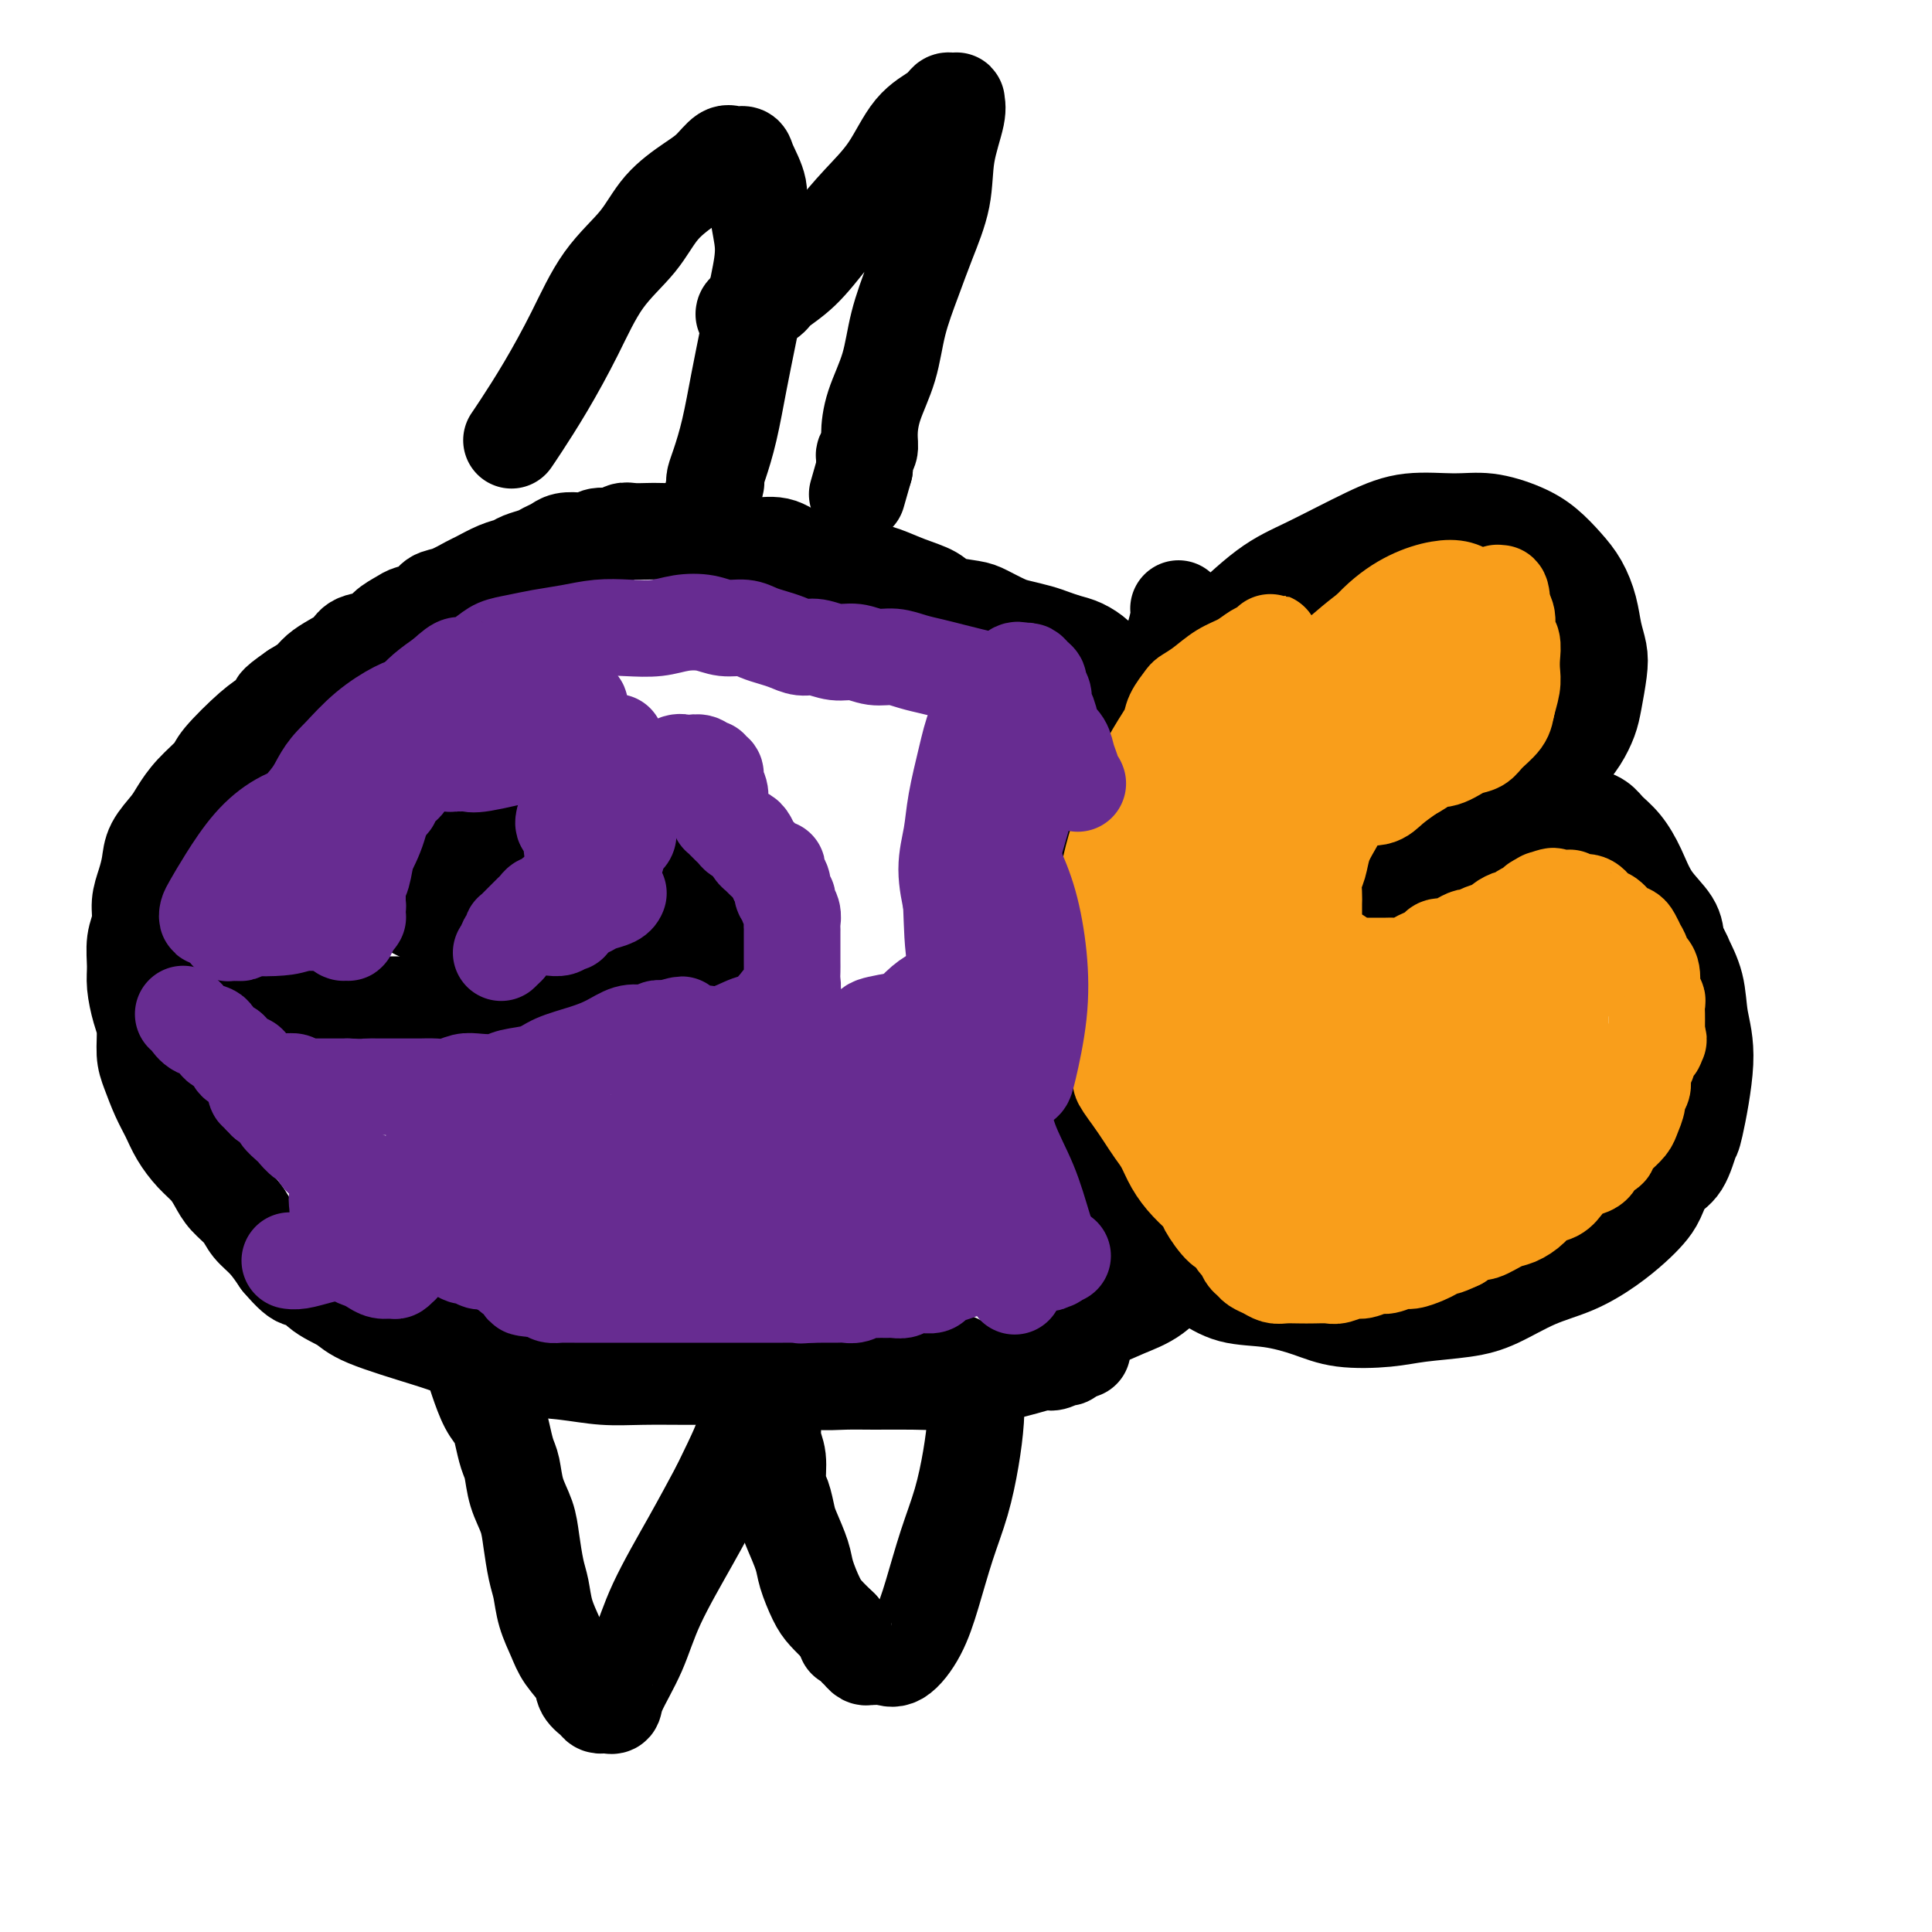 <svg viewBox='0 0 400 400' version='1.1' xmlns='http://www.w3.org/2000/svg' xmlns:xlink='http://www.w3.org/1999/xlink'><g fill='none' stroke='#000000' stroke-width='20' stroke-linecap='round' stroke-linejoin='round'><path d='M250,133c0.032,-0.034 0.063,-0.068 0,0c-0.063,0.068 -0.221,0.237 0,0c0.221,-0.237 0.820,-0.880 3,-3c2.180,-2.120 5.940,-5.716 9,-8c3.060,-2.284 5.421,-3.254 9,-5c3.579,-1.746 8.375,-4.266 12,-6c3.625,-1.734 6.079,-2.681 9,-3c2.921,-0.319 6.308,-0.011 9,0c2.692,0.011 4.689,-0.277 7,0c2.311,0.277 4.938,1.118 7,2c2.062,0.882 3.561,1.803 5,3c1.439,1.197 2.820,2.669 4,4c1.180,1.331 2.159,2.520 3,4c0.841,1.480 1.543,3.249 2,5c0.457,1.751 0.670,3.482 1,5c0.330,1.518 0.777,2.821 1,4c0.223,1.179 0.223,2.232 0,4c-0.223,1.768 -0.670,4.251 -1,6c-0.330,1.749 -0.542,2.765 -1,4c-0.458,1.235 -1.162,2.691 -2,4c-0.838,1.309 -1.810,2.472 -3,4c-1.190,1.528 -2.597,3.422 -4,5c-1.403,1.578 -2.802,2.841 -4,4c-1.198,1.159 -2.194,2.214 -3,3c-0.806,0.786 -1.422,1.304 -2,2c-0.578,0.696 -1.117,1.572 -2,2c-0.883,0.428 -2.109,0.408 -3,1c-0.891,0.592 -1.445,1.796 -2,3'/><path d='M304,177c-2.989,2.672 -2.461,1.854 -3,2c-0.539,0.146 -2.146,1.258 -3,2c-0.854,0.742 -0.955,1.113 -2,2c-1.045,0.887 -3.036,2.289 -4,3c-0.964,0.711 -0.903,0.730 -1,1c-0.097,0.270 -0.352,0.791 -1,1c-0.648,0.209 -1.690,0.104 -2,0c-0.310,-0.104 0.113,-0.209 0,0c-0.113,0.209 -0.760,0.730 -1,1c-0.240,0.270 -0.072,0.288 0,0c0.072,-0.288 0.048,-0.882 0,-1c-0.048,-0.118 -0.118,0.241 0,0c0.118,-0.241 0.426,-1.082 1,-2c0.574,-0.918 1.413,-1.913 2,-3c0.587,-1.087 0.920,-2.266 3,-4c2.080,-1.734 5.907,-4.024 8,-5c2.093,-0.976 2.452,-0.637 4,-1c1.548,-0.363 4.287,-1.426 7,-2c2.713,-0.574 5.401,-0.658 8,-1c2.599,-0.342 5.108,-0.943 7,-1c1.892,-0.057 3.166,0.430 4,1c0.834,0.570 1.229,1.222 2,2c0.771,0.778 1.919,1.681 3,3c1.081,1.319 2.094,3.055 3,5c0.906,1.945 1.706,4.101 3,6c1.294,1.899 3.084,3.543 4,5c0.916,1.457 0.958,2.729 1,4'/><path d='M347,195c2.043,3.786 1.651,3.250 2,4c0.349,0.750 1.440,2.785 2,5c0.560,2.215 0.590,4.610 1,7c0.410,2.390 1.200,4.774 1,9c-0.200,4.226 -1.391,10.294 -2,13c-0.609,2.706 -0.638,2.051 -1,3c-0.362,0.949 -1.057,3.502 -2,5c-0.943,1.498 -2.133,1.940 -3,3c-0.867,1.060 -1.412,2.738 -2,4c-0.588,1.262 -1.221,2.107 -2,3c-0.779,0.893 -1.705,1.832 -3,3c-1.295,1.168 -2.961,2.565 -5,4c-2.039,1.435 -4.452,2.909 -7,4c-2.548,1.091 -5.230,1.798 -8,3c-2.770,1.202 -5.629,2.898 -8,4c-2.371,1.102 -4.256,1.610 -7,2c-2.744,0.390 -6.349,0.661 -9,1c-2.651,0.339 -4.350,0.744 -7,1c-2.650,0.256 -6.252,0.361 -9,0c-2.748,-0.361 -4.643,-1.188 -7,-2c-2.357,-0.812 -5.175,-1.609 -8,-2c-2.825,-0.391 -5.656,-0.374 -8,-1c-2.344,-0.626 -4.200,-1.893 -6,-3c-1.800,-1.107 -3.543,-2.055 -5,-3c-1.457,-0.945 -2.628,-1.888 -4,-3c-1.372,-1.112 -2.946,-2.393 -4,-3c-1.054,-0.607 -1.589,-0.541 -2,-1c-0.411,-0.459 -0.698,-1.443 -1,-2c-0.302,-0.557 -0.620,-0.689 -1,-1c-0.380,-0.311 -0.823,-0.803 -1,-1c-0.177,-0.197 -0.089,-0.098 0,0'/><path d='M231,251c-3.834,-2.933 -1.419,-1.766 -1,-2c0.419,-0.234 -1.156,-1.871 -2,-3c-0.844,-1.129 -0.955,-1.751 -1,-2c-0.045,-0.249 -0.022,-0.124 0,0'/><path d='M244,126c0.088,0.455 0.176,0.911 0,2c-0.176,1.089 -0.617,2.812 -1,4c-0.383,1.188 -0.707,1.843 -1,3c-0.293,1.157 -0.554,2.817 -1,4c-0.446,1.183 -1.078,1.890 -2,3c-0.922,1.110 -2.134,2.624 -3,4c-0.866,1.376 -1.387,2.613 -2,4c-0.613,1.387 -1.319,2.923 -2,4c-0.681,1.077 -1.337,1.696 -2,3c-0.663,1.304 -1.332,3.292 -2,5c-0.668,1.708 -1.335,3.136 -2,5c-0.665,1.864 -1.330,4.166 -2,6c-0.670,1.834 -1.346,3.201 -2,5c-0.654,1.799 -1.286,4.031 -2,6c-0.714,1.969 -1.510,3.674 -2,5c-0.490,1.326 -0.676,2.271 -1,4c-0.324,1.729 -0.788,4.241 -1,6c-0.212,1.759 -0.173,2.765 0,4c0.173,1.235 0.480,2.698 1,4c0.520,1.302 1.251,2.441 2,4c0.749,1.559 1.514,3.536 2,5c0.486,1.464 0.693,2.414 1,4c0.307,1.586 0.716,3.806 1,5c0.284,1.194 0.444,1.360 1,3c0.556,1.640 1.508,4.754 2,7c0.492,2.246 0.524,3.623 1,5c0.476,1.377 1.397,2.755 2,4c0.603,1.245 0.886,2.356 1,3c0.114,0.644 0.057,0.822 0,1'/><path d='M230,248c2.333,8.167 1.167,4.083 0,0'/><path d='M235,151c-0.015,-0.038 -0.031,-0.076 0,0c0.031,0.076 0.107,0.267 0,0c-0.107,-0.267 -0.398,-0.991 -1,-2c-0.602,-1.009 -1.515,-2.301 -2,-4c-0.485,-1.699 -0.541,-3.803 -1,-5c-0.459,-1.197 -1.319,-1.487 -2,-2c-0.681,-0.513 -1.181,-1.251 -2,-2c-0.819,-0.749 -1.956,-1.510 -3,-2c-1.044,-0.490 -1.997,-0.708 -3,-1c-1.003,-0.292 -2.058,-0.659 -3,-1c-0.942,-0.341 -1.772,-0.655 -3,-1c-1.228,-0.345 -2.854,-0.722 -4,-1c-1.146,-0.278 -1.813,-0.459 -3,-1c-1.187,-0.541 -2.893,-1.443 -4,-2c-1.107,-0.557 -1.615,-0.769 -3,-1c-1.385,-0.231 -3.646,-0.482 -5,-1c-1.354,-0.518 -1.799,-1.305 -3,-2c-1.201,-0.695 -3.157,-1.300 -5,-2c-1.843,-0.700 -3.574,-1.496 -5,-2c-1.426,-0.504 -2.547,-0.717 -4,-1c-1.453,-0.283 -3.238,-0.635 -5,-1c-1.762,-0.365 -3.499,-0.742 -5,-1c-1.501,-0.258 -2.764,-0.399 -4,-1c-1.236,-0.601 -2.444,-1.664 -4,-2c-1.556,-0.336 -3.458,0.054 -5,0c-1.542,-0.054 -2.723,-0.553 -4,-1c-1.277,-0.447 -2.651,-0.842 -4,-1c-1.349,-0.158 -2.675,-0.079 -4,0'/><path d='M144,111c-6.795,-1.464 -4.282,-1.126 -4,-1c0.282,0.126 -1.667,0.038 -3,0c-1.333,-0.038 -2.052,-0.025 -3,0c-0.948,0.025 -2.127,0.063 -3,0c-0.873,-0.063 -1.440,-0.227 -2,0c-0.560,0.227 -1.112,0.845 -2,1c-0.888,0.155 -2.110,-0.152 -3,0c-0.890,0.152 -1.446,0.762 -2,1c-0.554,0.238 -1.106,0.105 -2,0c-0.894,-0.105 -2.130,-0.183 -3,0c-0.870,0.183 -1.373,0.627 -2,1c-0.627,0.373 -1.377,0.676 -2,1c-0.623,0.324 -1.119,0.668 -2,1c-0.881,0.332 -2.145,0.651 -3,1c-0.855,0.349 -1.299,0.727 -2,1c-0.701,0.273 -1.658,0.439 -3,1c-1.342,0.561 -3.068,1.516 -4,2c-0.932,0.484 -1.069,0.497 -2,1c-0.931,0.503 -2.657,1.496 -4,2c-1.343,0.504 -2.304,0.519 -3,1c-0.696,0.481 -1.129,1.428 -2,2c-0.871,0.572 -2.180,0.768 -3,1c-0.820,0.232 -1.149,0.499 -2,1c-0.851,0.501 -2.223,1.236 -3,2c-0.777,0.764 -0.961,1.555 -2,2c-1.039,0.445 -2.935,0.542 -4,1c-1.065,0.458 -1.299,1.277 -2,2c-0.701,0.723 -1.868,1.348 -3,2c-1.132,0.652 -2.228,1.329 -3,2c-0.772,0.671 -1.221,1.334 -2,2c-0.779,0.666 -1.890,1.333 -3,2'/><path d='M61,143c-5.085,3.523 -3.296,2.829 -3,3c0.296,0.171 -0.900,1.206 -2,2c-1.100,0.794 -2.105,1.346 -4,3c-1.895,1.654 -4.680,4.409 -6,6c-1.320,1.591 -1.173,2.018 -2,3c-0.827,0.982 -2.627,2.520 -4,4c-1.373,1.480 -2.318,2.902 -3,4c-0.682,1.098 -1.101,1.871 -2,3c-0.899,1.129 -2.278,2.612 -3,4c-0.722,1.388 -0.786,2.680 -1,4c-0.214,1.320 -0.579,2.667 -1,4c-0.421,1.333 -0.898,2.651 -1,4c-0.102,1.349 0.172,2.727 0,4c-0.172,1.273 -0.788,2.439 -1,4c-0.212,1.561 -0.019,3.516 0,5c0.019,1.484 -0.136,2.496 0,4c0.136,1.504 0.564,3.501 1,5c0.436,1.499 0.879,2.501 1,4c0.121,1.499 -0.082,3.495 0,5c0.082,1.505 0.447,2.517 1,4c0.553,1.483 1.292,3.436 2,5c0.708,1.564 1.383,2.740 2,4c0.617,1.260 1.175,2.606 2,4c0.825,1.394 1.916,2.838 3,4c1.084,1.162 2.162,2.044 3,3c0.838,0.956 1.435,1.988 2,3c0.565,1.012 1.099,2.006 2,3c0.901,0.994 2.169,1.988 3,3c0.831,1.012 1.224,2.042 2,3c0.776,0.958 1.936,1.845 3,3c1.064,1.155 2.032,2.577 3,4'/><path d='M58,261c4.890,5.797 4.615,3.290 5,3c0.385,-0.290 1.431,1.637 3,3c1.569,1.363 3.663,2.161 5,3c1.337,0.839 1.918,1.720 5,3c3.082,1.280 8.664,2.959 12,4c3.336,1.041 4.427,1.446 6,2c1.573,0.554 3.628,1.259 6,2c2.372,0.741 5.062,1.519 8,2c2.938,0.481 6.125,0.665 9,1c2.875,0.335 5.440,0.822 8,1c2.560,0.178 5.117,0.047 8,0c2.883,-0.047 6.093,-0.009 9,0c2.907,0.009 5.511,-0.012 8,0c2.489,0.012 4.861,0.056 7,0c2.139,-0.056 4.044,-0.211 6,0c1.956,0.211 3.963,0.789 6,1c2.037,0.211 4.105,0.053 6,0c1.895,-0.053 3.616,-0.003 6,0c2.384,0.003 5.431,-0.040 8,0c2.569,0.040 4.660,0.164 7,0c2.340,-0.164 4.930,-0.617 7,-1c2.070,-0.383 3.620,-0.695 5,-1c1.380,-0.305 2.589,-0.604 4,-1c1.411,-0.396 3.023,-0.891 4,-1c0.977,-0.109 1.319,0.168 2,0c0.681,-0.168 1.702,-0.780 2,-1c0.298,-0.220 -0.126,-0.049 0,0c0.126,0.049 0.803,-0.025 1,0c0.197,0.025 -0.087,0.150 0,0c0.087,-0.150 0.543,-0.575 1,-1'/><path d='M222,280c4.044,-0.933 1.156,-0.267 0,0c-1.156,0.267 -0.578,0.133 0,0'/><path d='M221,273c-0.182,-0.003 -0.364,-0.007 0,0c0.364,0.007 1.275,0.023 2,0c0.725,-0.023 1.264,-0.085 2,0c0.736,0.085 1.670,0.316 3,0c1.330,-0.316 3.057,-1.180 5,-2c1.943,-0.820 4.104,-1.596 6,-3c1.896,-1.404 3.527,-3.434 5,-5c1.473,-1.566 2.786,-2.667 4,-4c1.214,-1.333 2.327,-2.897 3,-4c0.673,-1.103 0.907,-1.744 1,-2c0.093,-0.256 0.047,-0.128 0,0'/><path d='M106,91c0.031,-0.045 0.061,-0.089 0,0c-0.061,0.089 -0.214,0.312 0,0c0.214,-0.312 0.794,-1.158 2,-3c1.206,-1.842 3.037,-4.680 5,-8c1.963,-3.320 4.058,-7.123 6,-11c1.942,-3.877 3.730,-7.828 6,-11c2.270,-3.172 5.021,-5.565 7,-8c1.979,-2.435 3.187,-4.911 5,-7c1.813,-2.089 4.230,-3.790 6,-5c1.770,-1.210 2.893,-1.928 4,-3c1.107,-1.072 2.199,-2.496 3,-3c0.801,-0.504 1.310,-0.087 2,0c0.690,0.087 1.562,-0.156 2,0c0.438,0.156 0.441,0.712 1,2c0.559,1.288 1.675,3.310 2,5c0.325,1.690 -0.139,3.049 0,5c0.139,1.951 0.883,4.494 1,7c0.117,2.506 -0.392,4.975 -1,8c-0.608,3.025 -1.315,6.607 -2,10c-0.685,3.393 -1.346,6.597 -2,10c-0.654,3.403 -1.299,7.005 -2,10c-0.701,2.995 -1.458,5.383 -2,7c-0.542,1.617 -0.869,2.462 -1,3c-0.131,0.538 -0.065,0.769 0,1'/><path d='M148,100c-1.556,7.844 -0.444,2.956 0,1c0.444,-1.956 0.222,-0.978 0,0'/><path d='M154,65c-0.000,0.063 -0.000,0.127 0,0c0.000,-0.127 0.000,-0.443 1,-1c1.000,-0.557 3.000,-1.354 4,-2c1.000,-0.646 1.001,-1.141 2,-2c0.999,-0.859 2.996,-2.081 5,-4c2.004,-1.919 4.014,-4.534 6,-7c1.986,-2.466 3.947,-4.784 6,-7c2.053,-2.216 4.199,-4.331 6,-7c1.801,-2.669 3.257,-5.892 5,-8c1.743,-2.108 3.773,-3.102 5,-4c1.227,-0.898 1.651,-1.700 2,-2c0.349,-0.300 0.622,-0.100 1,0c0.378,0.100 0.860,0.098 1,0c0.140,-0.098 -0.063,-0.293 0,0c0.063,0.293 0.390,1.075 0,3c-0.390,1.925 -1.498,4.994 -2,8c-0.502,3.006 -0.398,5.950 -1,9c-0.602,3.050 -1.909,6.208 -3,9c-1.091,2.792 -1.967,5.219 -3,8c-1.033,2.781 -2.223,5.915 -3,9c-0.777,3.085 -1.140,6.122 -2,9c-0.860,2.878 -2.216,5.597 -3,8c-0.784,2.403 -0.995,4.489 -1,6c-0.005,1.511 0.195,2.446 0,3c-0.195,0.554 -0.784,0.726 -1,1c-0.216,0.274 -0.058,0.651 0,1c0.058,0.349 0.017,0.671 0,1c-0.017,0.329 -0.008,0.664 0,1'/><path d='M179,97c-2.667,9.333 -1.333,4.667 0,0'/><path d='M98,283c-0.067,-0.208 -0.134,-0.416 0,0c0.134,0.416 0.470,1.455 1,3c0.530,1.545 1.256,3.594 2,5c0.744,1.406 1.508,2.167 2,3c0.492,0.833 0.713,1.737 1,3c0.287,1.263 0.640,2.884 1,4c0.360,1.116 0.726,1.726 1,3c0.274,1.274 0.455,3.210 1,5c0.545,1.790 1.455,3.433 2,5c0.545,1.567 0.727,3.059 1,5c0.273,1.941 0.638,4.332 1,6c0.362,1.668 0.721,2.613 1,4c0.279,1.387 0.479,3.215 1,5c0.521,1.785 1.362,3.529 2,5c0.638,1.471 1.074,2.671 2,4c0.926,1.329 2.343,2.787 3,4c0.657,1.213 0.553,2.181 1,3c0.447,0.819 1.444,1.487 2,2c0.556,0.513 0.670,0.869 1,1c0.330,0.131 0.877,0.036 1,0c0.123,-0.036 -0.177,-0.015 0,0c0.177,0.015 0.830,0.023 1,0c0.170,-0.023 -0.145,-0.078 0,0c0.145,0.078 0.750,0.290 1,0c0.250,-0.290 0.144,-1.080 1,-3c0.856,-1.920 2.673,-4.968 4,-8c1.327,-3.032 2.165,-6.047 4,-10c1.835,-3.953 4.667,-8.844 7,-13c2.333,-4.156 4.166,-7.578 6,-11'/><path d='M149,308c4.217,-8.597 4.258,-9.088 5,-11c0.742,-1.912 2.185,-5.245 3,-7c0.815,-1.755 1.003,-1.931 1,-2c-0.003,-0.069 -0.197,-0.029 0,0c0.197,0.029 0.784,0.048 1,0c0.216,-0.048 0.062,-0.162 0,0c-0.062,0.162 -0.032,0.602 0,1c0.032,0.398 0.065,0.754 0,1c-0.065,0.246 -0.228,0.380 0,1c0.228,0.620 0.849,1.725 1,3c0.151,1.275 -0.166,2.719 0,4c0.166,1.281 0.817,2.399 1,4c0.183,1.601 -0.102,3.685 0,5c0.102,1.315 0.590,1.862 1,3c0.410,1.138 0.743,2.868 1,4c0.257,1.132 0.438,1.668 1,3c0.562,1.332 1.504,3.462 2,5c0.496,1.538 0.545,2.484 1,4c0.455,1.516 1.315,3.600 2,5c0.685,1.400 1.196,2.114 2,3c0.804,0.886 1.902,1.943 3,3'/><path d='M174,337c1.820,3.902 0.869,2.156 1,2c0.131,-0.156 1.344,1.279 2,2c0.656,0.721 0.756,0.728 1,1c0.244,0.272 0.634,0.808 1,1c0.366,0.192 0.710,0.038 1,0c0.290,-0.038 0.528,0.038 1,0c0.472,-0.038 1.179,-0.191 2,0c0.821,0.191 1.757,0.726 3,0c1.243,-0.726 2.795,-2.712 4,-5c1.205,-2.288 2.064,-4.879 3,-8c0.936,-3.121 1.950,-6.772 3,-10c1.050,-3.228 2.136,-6.034 3,-9c0.864,-2.966 1.507,-6.094 2,-9c0.493,-2.906 0.838,-5.592 1,-8c0.162,-2.408 0.142,-4.540 0,-6c-0.142,-1.460 -0.404,-2.248 -1,-3c-0.596,-0.752 -1.525,-1.470 -2,-2c-0.475,-0.530 -0.495,-0.874 -1,-1c-0.505,-0.126 -1.494,-0.034 -2,0c-0.506,0.034 -0.527,0.009 -1,0c-0.473,-0.009 -1.397,-0.002 -2,0c-0.603,0.002 -0.887,0.001 -1,0c-0.113,-0.001 -0.057,-0.000 0,0'/><path d='M92,189c-0.052,0.148 -0.104,0.296 0,0c0.104,-0.296 0.365,-1.037 1,-2c0.635,-0.963 1.645,-2.147 2,-3c0.355,-0.853 0.055,-1.376 0,-2c-0.055,-0.624 0.136,-1.348 0,-2c-0.136,-0.652 -0.599,-1.232 -1,-2c-0.401,-0.768 -0.741,-1.723 -1,-2c-0.259,-0.277 -0.437,0.125 -1,0c-0.563,-0.125 -1.513,-0.779 -2,-1c-0.487,-0.221 -0.513,-0.011 -1,0c-0.487,0.011 -1.437,-0.178 -2,0c-0.563,0.178 -0.739,0.723 -1,1c-0.261,0.277 -0.606,0.288 -1,1c-0.394,0.712 -0.835,2.127 -1,3c-0.165,0.873 -0.053,1.203 0,2c0.053,0.797 0.047,2.060 0,3c-0.047,0.940 -0.135,1.557 0,2c0.135,0.443 0.494,0.710 1,1c0.506,0.290 1.161,0.602 2,1c0.839,0.398 1.864,0.883 3,1c1.136,0.117 2.385,-0.133 4,-1c1.615,-0.867 3.596,-2.351 5,-4c1.404,-1.649 2.232,-3.463 3,-5c0.768,-1.537 1.476,-2.799 2,-4c0.524,-1.201 0.864,-2.343 1,-3c0.136,-0.657 0.068,-0.828 0,-1'/><path d='M105,172c1.064,-2.234 0.724,-1.318 0,-1c-0.724,0.318 -1.833,0.038 -3,0c-1.167,-0.038 -2.394,0.164 -4,1c-1.606,0.836 -3.593,2.304 -5,4c-1.407,1.696 -2.236,3.620 -3,5c-0.764,1.380 -1.464,2.216 -2,3c-0.536,0.784 -0.906,1.517 -1,2c-0.094,0.483 0.090,0.716 0,1c-0.090,0.284 -0.455,0.618 0,1c0.455,0.382 1.728,0.813 3,1c1.272,0.187 2.541,0.131 4,0c1.459,-0.131 3.109,-0.336 5,-2c1.891,-1.664 4.025,-4.788 5,-6c0.975,-1.212 0.791,-0.513 1,-1c0.209,-0.487 0.811,-2.160 1,-3c0.189,-0.840 -0.035,-0.847 0,-1c0.035,-0.153 0.327,-0.451 0,-1c-0.327,-0.549 -1.275,-1.349 -3,-1c-1.725,0.349 -4.228,1.849 -6,3c-1.772,1.151 -2.815,1.955 -4,3c-1.185,1.045 -2.514,2.332 -3,3c-0.486,0.668 -0.131,0.718 0,1c0.131,0.282 0.037,0.795 0,1c-0.037,0.205 -0.019,0.103 0,0'/><path d='M42,206c0.428,0.030 0.857,0.061 2,0c1.143,-0.061 3.001,-0.212 5,0c1.999,0.212 4.139,0.789 6,1c1.861,0.211 3.444,0.056 5,0c1.556,-0.056 3.085,-0.015 4,0c0.915,0.015 1.214,0.003 2,0c0.786,-0.003 2.057,0.003 3,0c0.943,-0.003 1.558,-0.015 2,0c0.442,0.015 0.711,0.057 1,0c0.289,-0.057 0.600,-0.211 1,0c0.400,0.211 0.891,0.789 1,1c0.109,0.211 -0.163,0.057 0,0c0.163,-0.057 0.761,-0.015 1,0c0.239,0.015 0.121,0.004 0,0c-0.121,-0.004 -0.243,-0.001 0,0c0.243,0.001 0.852,0.000 1,0c0.148,-0.000 -0.167,-0.000 0,0c0.167,0.000 0.814,0.000 1,0c0.186,-0.000 -0.090,-0.000 0,0c0.090,0.000 0.545,0.000 1,0'/><path d='M78,208c5.587,0.309 1.554,0.083 0,0c-1.554,-0.083 -0.628,-0.022 0,0c0.628,0.022 0.957,0.006 1,0c0.043,-0.006 -0.200,-0.002 0,0c0.200,0.002 0.842,0.000 1,0c0.158,-0.000 -0.169,-0.000 0,0c0.169,0.000 0.832,0.000 1,0c0.168,-0.000 -0.161,-0.000 0,0c0.161,0.000 0.813,0.000 1,0c0.187,-0.000 -0.089,-0.000 0,0c0.089,0.000 0.545,0.000 1,0c0.455,-0.000 0.909,-0.000 1,0c0.091,0.000 -0.183,-0.000 0,0c0.183,0.000 0.822,0.000 1,0c0.178,-0.000 -0.106,-0.000 0,0c0.106,0.000 0.600,0.000 1,0c0.400,-0.000 0.705,-0.000 1,0c0.295,0.000 0.580,0.000 1,0c0.420,-0.000 0.973,-0.000 2,0c1.027,0.000 2.526,0.001 4,0c1.474,-0.001 2.922,-0.003 4,0c1.078,0.003 1.785,0.013 3,0c1.215,-0.013 2.939,-0.048 4,0c1.061,0.048 1.460,0.178 3,0c1.540,-0.178 4.222,-0.663 6,-1c1.778,-0.337 2.651,-0.525 4,-1c1.349,-0.475 3.175,-1.238 5,-2'/><path d='M123,204c2.737,-1.205 2.079,-2.218 3,-3c0.921,-0.782 3.422,-1.333 5,-2c1.578,-0.667 2.232,-1.449 3,-2c0.768,-0.551 1.648,-0.872 2,-1c0.352,-0.128 0.176,-0.064 0,0'/><path d='M138,175c0.637,1.617 1.275,3.234 2,5c0.725,1.766 1.538,3.681 2,5c0.462,1.319 0.572,2.042 1,3c0.428,0.958 1.173,2.152 2,3c0.827,0.848 1.737,1.351 2,2c0.263,0.649 -0.122,1.444 0,2c0.122,0.556 0.749,0.873 1,1c0.251,0.127 0.125,0.063 0,0'/></g>
<g fill='none' stroke='#F99E1B' stroke-width='20' stroke-linecap='round' stroke-linejoin='round'><path d='M304,123c-0.038,-0.028 -0.076,-0.056 0,0c0.076,0.056 0.266,0.195 0,0c-0.266,-0.195 -0.990,-0.724 -2,-1c-1.010,-0.276 -2.308,-0.297 -4,0c-1.692,0.297 -3.780,0.914 -6,2c-2.220,1.086 -4.572,2.642 -7,5c-2.428,2.358 -4.931,5.519 -7,8c-2.069,2.481 -3.704,4.281 -5,6c-1.296,1.719 -2.254,3.356 -3,5c-0.746,1.644 -1.279,3.295 -2,5c-0.721,1.705 -1.629,3.465 -2,5c-0.371,1.535 -0.206,2.844 0,4c0.206,1.156 0.452,2.160 1,3c0.548,0.840 1.399,1.517 2,2c0.601,0.483 0.951,0.772 2,1c1.049,0.228 2.798,0.393 4,0c1.202,-0.393 1.859,-1.345 3,-2c1.141,-0.655 2.767,-1.013 4,-2c1.233,-0.987 2.073,-2.605 3,-4c0.927,-1.395 1.941,-2.568 3,-4c1.059,-1.432 2.165,-3.121 3,-5c0.835,-1.879 1.401,-3.946 2,-6c0.599,-2.054 1.230,-4.094 2,-6c0.770,-1.906 1.679,-3.679 2,-5c0.321,-1.321 0.056,-2.191 0,-3c-0.056,-0.809 0.098,-1.557 0,-2c-0.098,-0.443 -0.450,-0.581 -1,-1c-0.550,-0.419 -1.300,-1.120 -3,-1c-1.700,0.120 -4.350,1.060 -7,2'/><path d='M286,129c-2.502,1.328 -5.259,3.649 -8,6c-2.741,2.351 -5.468,4.731 -8,7c-2.532,2.269 -4.868,4.428 -7,7c-2.132,2.572 -4.060,5.558 -5,7c-0.940,1.442 -0.893,1.340 -1,2c-0.107,0.660 -0.367,2.080 0,3c0.367,0.920 1.363,1.338 3,2c1.637,0.662 3.915,1.566 6,2c2.085,0.434 3.977,0.397 6,0c2.023,-0.397 4.177,-1.155 6,-2c1.823,-0.845 3.314,-1.776 5,-3c1.686,-1.224 3.566,-2.740 5,-4c1.434,-1.260 2.423,-2.264 4,-4c1.577,-1.736 3.741,-4.203 5,-6c1.259,-1.797 1.613,-2.922 2,-4c0.387,-1.078 0.808,-2.109 1,-3c0.192,-0.891 0.154,-1.643 0,-3c-0.154,-1.357 -0.426,-3.319 -2,-4c-1.574,-0.681 -4.450,-0.082 -6,0c-1.550,0.082 -1.774,-0.354 -3,0c-1.226,0.354 -3.454,1.499 -6,4c-2.546,2.501 -5.409,6.359 -7,9c-1.591,2.641 -1.908,4.064 -2,5c-0.092,0.936 0.042,1.385 0,3c-0.042,1.615 -0.261,4.396 0,6c0.261,1.604 1.003,2.032 2,3c0.997,0.968 2.251,2.475 3,3c0.749,0.525 0.995,0.069 2,0c1.005,-0.069 2.771,0.251 4,0c1.229,-0.251 1.923,-1.072 3,-2c1.077,-0.928 2.539,-1.964 4,-3'/><path d='M292,160c3.042,-1.540 4.147,-2.892 5,-4c0.853,-1.108 1.456,-1.974 2,-3c0.544,-1.026 1.031,-2.211 2,-4c0.969,-1.789 2.419,-4.181 3,-6c0.581,-1.819 0.293,-3.067 0,-4c-0.293,-0.933 -0.589,-1.553 -1,-2c-0.411,-0.447 -0.936,-0.722 -1,-1c-0.064,-0.278 0.334,-0.560 0,-1c-0.334,-0.440 -1.399,-1.037 -2,-1c-0.601,0.037 -0.737,0.708 -2,2c-1.263,1.292 -3.654,3.204 -5,5c-1.346,1.796 -1.649,3.476 -2,5c-0.351,1.524 -0.752,2.894 -1,4c-0.248,1.106 -0.345,1.950 0,3c0.345,1.050 1.132,2.307 2,3c0.868,0.693 1.817,0.822 3,1c1.183,0.178 2.601,0.407 4,0c1.399,-0.407 2.780,-1.448 4,-2c1.220,-0.552 2.278,-0.616 3,-1c0.722,-0.384 1.108,-1.089 2,-2c0.892,-0.911 2.291,-2.028 3,-3c0.709,-0.972 0.727,-1.797 1,-3c0.273,-1.203 0.801,-2.782 1,-4c0.199,-1.218 0.068,-2.073 0,-3c-0.068,-0.927 -0.075,-1.926 0,-3c0.075,-1.074 0.230,-2.224 0,-3c-0.230,-0.776 -0.845,-1.177 -1,-2c-0.155,-0.823 0.151,-2.068 0,-3c-0.151,-0.932 -0.757,-1.552 -1,-2c-0.243,-0.448 -0.121,-0.724 0,-1'/><path d='M311,125c-0.226,-3.879 -0.791,-1.577 -1,-1c-0.209,0.577 -0.062,-0.570 0,-1c0.062,-0.430 0.037,-0.142 0,0c-0.037,0.142 -0.087,0.138 0,0c0.087,-0.138 0.311,-0.409 0,0c-0.311,0.409 -1.158,1.499 -2,3c-0.842,1.501 -1.679,3.413 -3,5c-1.321,1.587 -3.124,2.848 -4,4c-0.876,1.152 -0.823,2.196 -1,3c-0.177,0.804 -0.584,1.370 -1,2c-0.416,0.630 -0.841,1.324 -1,2c-0.159,0.676 -0.054,1.333 0,2c0.054,0.667 0.055,1.346 0,2c-0.055,0.654 -0.166,1.285 0,2c0.166,0.715 0.610,1.514 1,2c0.390,0.486 0.727,0.659 1,1c0.273,0.341 0.483,0.850 1,1c0.517,0.150 1.343,-0.058 2,0c0.657,0.058 1.147,0.382 2,0c0.853,-0.382 2.071,-1.468 3,-2c0.929,-0.532 1.569,-0.509 2,-1c0.431,-0.491 0.651,-1.497 1,-2c0.349,-0.503 0.825,-0.502 1,-1c0.175,-0.498 0.047,-1.494 0,-2c-0.047,-0.506 -0.013,-0.521 0,-1c0.013,-0.479 0.004,-1.423 0,-2c-0.004,-0.577 -0.002,-0.789 0,-1'/><path d='M312,140c0.685,-1.785 0.396,-1.249 0,-1c-0.396,0.249 -0.899,0.209 -1,0c-0.101,-0.209 0.201,-0.588 0,-1c-0.201,-0.412 -0.905,-0.856 -1,-1c-0.095,-0.144 0.418,0.012 0,0c-0.418,-0.012 -1.767,-0.191 -3,0c-1.233,0.191 -2.351,0.754 -4,2c-1.649,1.246 -3.830,3.175 -6,5c-2.170,1.825 -4.329,3.546 -6,5c-1.671,1.454 -2.852,2.643 -4,4c-1.148,1.357 -2.261,2.883 -3,4c-0.739,1.117 -1.105,1.824 -2,3c-0.895,1.176 -2.320,2.822 -3,4c-0.680,1.178 -0.617,1.890 -1,3c-0.383,1.110 -1.213,2.619 -2,4c-0.787,1.381 -1.531,2.635 -2,4c-0.469,1.365 -0.661,2.842 -1,4c-0.339,1.158 -0.823,1.998 -1,3c-0.177,1.002 -0.048,2.166 0,3c0.048,0.834 0.013,1.337 0,2c-0.013,0.663 -0.005,1.487 0,2c0.005,0.513 0.005,0.716 0,1c-0.005,0.284 -0.015,0.650 0,1c0.015,0.350 0.057,0.685 0,1c-0.057,0.315 -0.212,0.610 0,1c0.212,0.390 0.793,0.874 1,1c0.207,0.126 0.042,-0.107 0,0c-0.042,0.107 0.040,0.555 0,1c-0.040,0.445 -0.203,0.889 0,1c0.203,0.111 0.772,-0.111 1,0c0.228,0.111 0.114,0.556 0,1'/><path d='M274,197c0.423,2.559 0.480,1.456 1,1c0.520,-0.456 1.504,-0.266 2,0c0.496,0.266 0.503,0.607 1,1c0.497,0.393 1.484,0.837 2,1c0.516,0.163 0.561,0.043 1,0c0.439,-0.043 1.272,-0.011 2,0c0.728,0.011 1.350,-0.000 2,0c0.650,0.000 1.329,0.011 2,0c0.671,-0.011 1.336,-0.044 2,0c0.664,0.044 1.329,0.166 2,0c0.671,-0.166 1.349,-0.618 2,-1c0.651,-0.382 1.276,-0.694 2,-1c0.724,-0.306 1.546,-0.608 2,-1c0.454,-0.392 0.541,-0.875 1,-1c0.459,-0.125 1.290,0.107 2,0c0.710,-0.107 1.297,-0.554 2,-1c0.703,-0.446 1.521,-0.893 2,-1c0.479,-0.107 0.618,0.125 1,0c0.382,-0.125 1.006,-0.607 2,-1c0.994,-0.393 2.359,-0.697 3,-1c0.641,-0.303 0.558,-0.607 1,-1c0.442,-0.393 1.410,-0.876 2,-1c0.590,-0.124 0.803,0.111 1,0c0.197,-0.111 0.377,-0.570 1,-1c0.623,-0.430 1.687,-0.833 2,-1c0.313,-0.167 -0.126,-0.097 0,0c0.126,0.097 0.818,0.222 1,0c0.182,-0.222 -0.147,-0.792 0,-1c0.147,-0.208 0.770,-0.056 1,0c0.230,0.056 0.066,0.016 0,0c-0.066,-0.016 -0.033,-0.008 0,0'/><path d='M319,187c4.575,-2.238 2.013,-1.332 1,-1c-1.013,0.332 -0.478,0.089 0,0c0.478,-0.089 0.898,-0.024 1,0c0.102,0.024 -0.114,0.006 0,0c0.114,-0.006 0.556,-0.001 1,0c0.444,0.001 0.889,-0.001 1,0c0.111,0.001 -0.111,0.004 0,0c0.111,-0.004 0.554,-0.015 1,0c0.446,0.015 0.896,0.055 1,0c0.104,-0.055 -0.138,-0.204 0,0c0.138,0.204 0.656,0.760 1,1c0.344,0.240 0.515,0.162 1,0c0.485,-0.162 1.286,-0.408 2,0c0.714,0.408 1.343,1.470 2,2c0.657,0.530 1.343,0.528 2,1c0.657,0.472 1.285,1.417 2,2c0.715,0.583 1.516,0.804 2,1c0.484,0.196 0.651,0.367 1,1c0.349,0.633 0.881,1.727 1,2c0.119,0.273 -0.174,-0.277 0,0c0.174,0.277 0.816,1.381 1,2c0.184,0.619 -0.091,0.754 0,1c0.091,0.246 0.546,0.604 1,1c0.454,0.396 0.906,0.830 1,2c0.094,1.170 -0.171,3.076 0,4c0.171,0.924 0.778,0.866 1,1c0.222,0.134 0.060,0.458 0,1c-0.060,0.542 -0.016,1.300 0,2c0.016,0.700 0.005,1.343 0,2c-0.005,0.657 -0.002,1.329 0,2'/><path d='M343,214c0.762,2.985 0.165,0.449 0,0c-0.165,-0.449 0.100,1.189 0,2c-0.100,0.811 -0.567,0.795 -1,1c-0.433,0.205 -0.834,0.633 -1,1c-0.166,0.367 -0.097,0.675 0,1c0.097,0.325 0.223,0.668 0,1c-0.223,0.332 -0.796,0.652 -1,1c-0.204,0.348 -0.040,0.725 0,1c0.040,0.275 -0.045,0.448 0,1c0.045,0.552 0.220,1.485 0,2c-0.220,0.515 -0.836,0.614 -1,1c-0.164,0.386 0.125,1.059 0,2c-0.125,0.941 -0.665,2.150 -1,3c-0.335,0.850 -0.466,1.341 -1,2c-0.534,0.659 -1.471,1.485 -2,2c-0.529,0.515 -0.652,0.719 -1,1c-0.348,0.281 -0.922,0.639 -1,1c-0.078,0.361 0.341,0.726 0,1c-0.341,0.274 -1.443,0.457 -2,1c-0.557,0.543 -0.571,1.445 -1,2c-0.429,0.555 -1.274,0.764 -2,1c-0.726,0.236 -1.334,0.500 -2,1c-0.666,0.500 -1.389,1.237 -2,2c-0.611,0.763 -1.110,1.551 -2,2c-0.890,0.449 -2.171,0.559 -3,1c-0.829,0.441 -1.204,1.213 -2,2c-0.796,0.787 -2.012,1.589 -3,2c-0.988,0.411 -1.749,0.430 -3,1c-1.251,0.570 -2.991,1.692 -4,2c-1.009,0.308 -1.288,-0.198 -2,0c-0.712,0.198 -1.856,1.099 -3,2'/><path d='M302,257c-3.673,1.724 -2.856,1.035 -3,1c-0.144,-0.035 -1.250,0.583 -2,1c-0.750,0.417 -1.144,0.632 -2,1c-0.856,0.368 -2.173,0.887 -3,1c-0.827,0.113 -1.165,-0.181 -2,0c-0.835,0.181 -2.167,0.837 -3,1c-0.833,0.163 -1.167,-0.167 -2,0c-0.833,0.167 -2.166,0.829 -3,1c-0.834,0.171 -1.171,-0.150 -2,0c-0.829,0.150 -2.151,0.772 -3,1c-0.849,0.228 -1.225,0.062 -2,0c-0.775,-0.062 -1.951,-0.020 -3,0c-1.049,0.020 -1.973,0.016 -3,0c-1.027,-0.016 -2.159,-0.046 -3,0c-0.841,0.046 -1.391,0.168 -2,0c-0.609,-0.168 -1.276,-0.627 -2,-1c-0.724,-0.373 -1.503,-0.662 -2,-1c-0.497,-0.338 -0.710,-0.725 -1,-1c-0.290,-0.275 -0.657,-0.438 -1,-1c-0.343,-0.562 -0.663,-1.523 -1,-2c-0.337,-0.477 -0.690,-0.469 -1,-1c-0.310,-0.531 -0.575,-1.600 -1,-2c-0.425,-0.400 -1.010,-0.129 -2,-1c-0.990,-0.871 -2.387,-2.883 -3,-4c-0.613,-1.117 -0.443,-1.338 -1,-2c-0.557,-0.662 -1.840,-1.766 -3,-3c-1.160,-1.234 -2.198,-2.599 -3,-4c-0.802,-1.401 -1.370,-2.840 -2,-4c-0.630,-1.160 -1.324,-2.043 -2,-3c-0.676,-0.957 -1.336,-1.988 -2,-3c-0.664,-1.012 -1.332,-2.006 -2,-3'/><path d='M235,228c-4.597,-6.183 -2.590,-4.140 -2,-4c0.590,0.140 -0.238,-1.623 -1,-3c-0.762,-1.377 -1.458,-2.369 -2,-4c-0.542,-1.631 -0.930,-3.902 -1,-5c-0.070,-1.098 0.176,-1.024 0,-2c-0.176,-0.976 -0.776,-3.001 -1,-5c-0.224,-1.999 -0.072,-3.971 0,-6c0.072,-2.029 0.063,-4.115 0,-6c-0.063,-1.885 -0.181,-3.568 0,-5c0.181,-1.432 0.659,-2.612 1,-4c0.341,-1.388 0.543,-2.983 1,-5c0.457,-2.017 1.168,-4.454 2,-7c0.832,-2.546 1.785,-5.201 3,-8c1.215,-2.799 2.691,-5.744 4,-8c1.309,-2.256 2.450,-3.825 3,-5c0.550,-1.175 0.509,-1.957 1,-3c0.491,-1.043 1.513,-2.348 2,-3c0.487,-0.652 0.437,-0.651 1,-1c0.563,-0.349 1.737,-1.049 3,-2c1.263,-0.951 2.615,-2.153 4,-3c1.385,-0.847 2.803,-1.338 4,-2c1.197,-0.662 2.175,-1.495 3,-2c0.825,-0.505 1.499,-0.683 2,-1c0.501,-0.317 0.829,-0.773 1,-1c0.171,-0.227 0.186,-0.226 0,0c-0.186,0.226 -0.572,0.677 -1,1c-0.428,0.323 -0.898,0.520 -2,2c-1.102,1.480 -2.835,4.245 -5,7c-2.165,2.755 -4.761,5.502 -7,9c-2.239,3.498 -4.119,7.749 -6,12'/><path d='M242,164c-3.992,6.978 -3.472,8.922 -4,12c-0.528,3.078 -2.104,7.288 -3,10c-0.896,2.712 -1.111,3.926 -1,9c0.111,5.074 0.550,14.008 1,18c0.450,3.992 0.913,3.042 1,3c0.087,-0.042 -0.200,0.825 0,2c0.200,1.175 0.889,2.659 2,4c1.111,1.341 2.646,2.540 4,3c1.354,0.460 2.527,0.182 4,0c1.473,-0.182 3.246,-0.267 5,-1c1.754,-0.733 3.490,-2.115 5,-4c1.510,-1.885 2.794,-4.274 4,-7c1.206,-2.726 2.333,-5.790 3,-9c0.667,-3.210 0.873,-6.566 1,-9c0.127,-2.434 0.175,-3.944 0,-6c-0.175,-2.056 -0.574,-4.656 -1,-7c-0.426,-2.344 -0.880,-4.432 -2,-7c-1.120,-2.568 -2.906,-5.617 -4,-8c-1.094,-2.383 -1.496,-4.102 -2,-5c-0.504,-0.898 -1.111,-0.976 -2,-1c-0.889,-0.024 -2.061,0.004 -3,0c-0.939,-0.004 -1.647,-0.042 -3,2c-1.353,2.042 -3.352,6.163 -5,10c-1.648,3.837 -2.945,7.392 -4,11c-1.055,3.608 -1.868,7.271 -2,11c-0.132,3.729 0.415,7.524 1,11c0.585,3.476 1.206,6.633 2,9c0.794,2.367 1.759,3.944 3,6c1.241,2.056 2.757,4.592 4,6c1.243,1.408 2.212,1.688 3,2c0.788,0.312 1.394,0.656 2,1'/><path d='M251,230c2.213,2.287 1.746,0.504 2,0c0.254,-0.504 1.231,0.270 2,0c0.769,-0.270 1.332,-1.585 2,-3c0.668,-1.415 1.442,-2.930 2,-6c0.558,-3.070 0.900,-7.697 1,-10c0.100,-2.303 -0.041,-2.284 0,-4c0.041,-1.716 0.265,-5.167 0,-8c-0.265,-2.833 -1.020,-5.048 -2,-7c-0.980,-1.952 -2.184,-3.642 -3,-5c-0.816,-1.358 -1.244,-2.383 -2,-3c-0.756,-0.617 -1.839,-0.825 -3,-1c-1.161,-0.175 -2.401,-0.315 -4,1c-1.599,1.315 -3.556,4.087 -5,7c-1.444,2.913 -2.375,5.967 -3,10c-0.625,4.033 -0.943,9.045 -1,13c-0.057,3.955 0.148,6.853 1,10c0.852,3.147 2.352,6.542 4,9c1.648,2.458 3.444,3.980 5,5c1.556,1.020 2.872,1.538 4,2c1.128,0.462 2.067,0.867 3,1c0.933,0.133 1.859,-0.006 3,-1c1.141,-0.994 2.498,-2.843 4,-5c1.502,-2.157 3.150,-4.620 4,-7c0.850,-2.380 0.902,-4.675 1,-7c0.098,-2.325 0.241,-4.679 0,-7c-0.241,-2.321 -0.867,-4.610 -2,-7c-1.133,-2.390 -2.773,-4.881 -4,-7c-1.227,-2.119 -2.040,-3.867 -3,-5c-0.960,-1.133 -2.066,-1.651 -3,-2c-0.934,-0.349 -1.695,-0.528 -3,0c-1.305,0.528 -3.152,1.764 -5,3'/><path d='M246,196c-1.605,3.001 -3.116,9.002 -4,13c-0.884,3.998 -1.139,5.992 -1,9c0.139,3.008 0.672,7.029 1,9c0.328,1.971 0.449,1.893 1,3c0.551,1.107 1.531,3.398 4,6c2.469,2.602 6.425,5.514 8,7c1.575,1.486 0.767,1.545 2,2c1.233,0.455 4.507,1.305 7,2c2.493,0.695 4.205,1.235 6,1c1.795,-0.235 3.671,-1.243 5,-2c1.329,-0.757 2.110,-1.262 3,-2c0.890,-0.738 1.889,-1.709 3,-3c1.111,-1.291 2.334,-2.901 3,-4c0.666,-1.099 0.774,-1.688 1,-3c0.226,-1.312 0.571,-3.348 1,-5c0.429,-1.652 0.941,-2.919 1,-5c0.059,-2.081 -0.335,-4.974 -1,-7c-0.665,-2.026 -1.600,-3.185 -3,-4c-1.400,-0.815 -3.265,-1.286 -5,-1c-1.735,0.286 -3.341,1.328 -5,3c-1.659,1.672 -3.372,3.973 -5,6c-1.628,2.027 -3.173,3.780 -4,6c-0.827,2.220 -0.938,4.908 -1,7c-0.062,2.092 -0.075,3.588 1,5c1.075,1.412 3.239,2.741 5,4c1.761,1.259 3.118,2.448 5,3c1.882,0.552 4.289,0.465 6,0c1.711,-0.465 2.727,-1.310 4,-2c1.273,-0.690 2.804,-1.224 4,-2c1.196,-0.776 2.056,-1.793 3,-3c0.944,-1.207 1.972,-2.603 3,-4'/><path d='M294,235c2.590,-2.491 2.065,-3.220 2,-4c-0.065,-0.780 0.331,-1.613 1,-4c0.669,-2.387 1.610,-6.329 2,-8c0.390,-1.671 0.229,-1.070 0,-1c-0.229,0.070 -0.528,-0.389 -1,-1c-0.472,-0.611 -1.119,-1.374 -3,-1c-1.881,0.374 -4.996,1.884 -8,4c-3.004,2.116 -5.897,4.838 -8,7c-2.103,2.162 -3.418,3.766 -4,5c-0.582,1.234 -0.433,2.100 0,3c0.433,0.900 1.149,1.834 2,3c0.851,1.166 1.837,2.562 3,3c1.163,0.438 2.502,-0.083 4,0c1.498,0.083 3.156,0.770 5,1c1.844,0.230 3.874,0.003 6,-1c2.126,-1.003 4.349,-2.783 6,-4c1.651,-1.217 2.729,-1.873 4,-3c1.271,-1.127 2.736,-2.727 4,-4c1.264,-1.273 2.328,-2.219 3,-3c0.672,-0.781 0.952,-1.397 1,-2c0.048,-0.603 -0.136,-1.194 0,-2c0.136,-0.806 0.593,-1.829 1,-3c0.407,-1.171 0.763,-2.491 1,-4c0.237,-1.509 0.356,-3.207 0,-4c-0.356,-0.793 -1.188,-0.682 -2,-1c-0.812,-0.318 -1.605,-1.065 -3,-1c-1.395,0.065 -3.393,0.943 -5,2c-1.607,1.057 -2.822,2.294 -4,4c-1.178,1.706 -2.317,3.882 -3,6c-0.683,2.118 -0.909,4.176 -1,6c-0.091,1.824 -0.045,3.412 0,5'/><path d='M297,233c-0.542,3.211 0.102,2.739 1,3c0.898,0.261 2.051,1.256 3,2c0.949,0.744 1.696,1.238 4,1c2.304,-0.238 6.165,-1.209 8,-2c1.835,-0.791 1.645,-1.401 2,-2c0.355,-0.599 1.257,-1.186 2,-2c0.743,-0.814 1.327,-1.856 2,-3c0.673,-1.144 1.434,-2.391 2,-3c0.566,-0.609 0.936,-0.578 1,-1c0.064,-0.422 -0.179,-1.295 0,-2c0.179,-0.705 0.780,-1.242 1,-2c0.220,-0.758 0.059,-1.737 0,-3c-0.059,-1.263 -0.016,-2.811 0,-4c0.016,-1.189 0.005,-2.020 0,-3c-0.005,-0.980 -0.004,-2.108 0,-3c0.004,-0.892 0.013,-1.549 0,-2c-0.013,-0.451 -0.047,-0.697 0,-1c0.047,-0.303 0.174,-0.664 0,-1c-0.174,-0.336 -0.651,-0.649 -1,-1c-0.349,-0.351 -0.570,-0.740 -1,-1c-0.430,-0.260 -1.068,-0.390 -2,0c-0.932,0.390 -2.158,1.299 -3,2c-0.842,0.701 -1.299,1.195 -2,2c-0.701,0.805 -1.646,1.921 -2,3c-0.354,1.079 -0.118,2.121 0,3c0.118,0.879 0.118,1.594 0,2c-0.118,0.406 -0.354,0.501 0,1c0.354,0.499 1.296,1.402 2,2c0.704,0.598 1.168,0.892 2,1c0.832,0.108 2.032,0.029 3,0c0.968,-0.029 1.705,-0.008 2,0c0.295,0.008 0.147,0.004 0,0'/></g>
<g fill='none' stroke='#672C91' stroke-width='20' stroke-linecap='round' stroke-linejoin='round'><path d='M220,260c-0.764,0.000 -1.528,0.000 -2,0c-0.472,0.000 -0.651,0.000 -1,0c-0.349,0.000 -0.868,0.000 -1,0c-0.132,0.000 0.123,0.000 0,0c-0.123,-0.000 -0.624,0.000 -1,0c-0.376,0.000 -0.626,0.000 -1,0c-0.374,0.000 -0.874,0.000 -1,0c-0.126,0.000 0.120,0.000 0,0c-0.120,0.000 -0.606,0.000 -1,0c-0.394,-0.000 -0.697,0.000 -1,0'/><path d='M211,260c-1.638,0.001 -1.233,0.005 -1,0c0.233,-0.005 0.293,-0.017 0,0c-0.293,0.017 -0.938,0.064 -1,0c-0.062,-0.064 0.461,-0.238 0,0c-0.461,0.238 -1.906,0.890 -3,1c-1.094,0.110 -1.836,-0.320 -3,0c-1.164,0.320 -2.748,1.392 -4,2c-1.252,0.608 -2.170,0.752 -3,1c-0.830,0.248 -1.570,0.601 -2,1c-0.430,0.399 -0.548,0.843 -1,1c-0.452,0.157 -1.238,0.028 -2,0c-0.762,-0.028 -1.499,0.045 -2,0c-0.501,-0.045 -0.764,-0.208 -1,0c-0.236,0.208 -0.443,0.788 -1,1c-0.557,0.212 -1.463,0.057 -2,0c-0.537,-0.057 -0.706,-0.016 -1,0c-0.294,0.016 -0.711,0.008 -1,0c-0.289,-0.008 -0.448,-0.016 -1,0c-0.552,0.016 -1.498,0.057 -2,0c-0.502,-0.057 -0.561,-0.211 -1,0c-0.439,0.211 -1.259,0.789 -2,1c-0.741,0.211 -1.405,0.057 -2,0c-0.595,-0.057 -1.122,-0.015 -2,0c-0.878,0.015 -2.108,0.004 -3,0c-0.892,-0.004 -1.446,-0.002 -2,0'/><path d='M168,268c-3.981,0.309 -1.435,0.083 -1,0c0.435,-0.083 -1.242,-0.022 -2,0c-0.758,0.022 -0.598,0.006 -1,0c-0.402,-0.006 -1.365,-0.002 -2,0c-0.635,0.002 -0.943,0.000 -1,0c-0.057,-0.000 0.137,-0.000 0,0c-0.137,0.000 -0.604,0.000 -1,0c-0.396,-0.000 -0.719,-0.000 -1,0c-0.281,0.000 -0.518,0.000 -1,0c-0.482,-0.000 -1.208,-0.000 -2,0c-0.792,0.000 -1.651,0.000 -2,0c-0.349,-0.000 -0.190,-0.000 -1,0c-0.810,0.000 -2.590,0.000 -4,0c-1.410,-0.000 -2.450,-0.000 -4,0c-1.550,0.000 -3.610,0.000 -5,0c-1.390,-0.000 -2.112,0.000 -3,0c-0.888,-0.000 -1.944,-0.000 -3,0c-1.056,0.000 -2.113,0.000 -3,0c-0.887,-0.000 -1.604,-0.000 -2,0c-0.396,0.000 -0.472,0.000 -1,0c-0.528,-0.000 -1.507,-0.000 -2,0c-0.493,0.000 -0.499,0.000 -1,0c-0.501,-0.000 -1.496,-0.000 -2,0c-0.504,0.000 -0.516,0.000 -1,0c-0.484,-0.000 -1.438,-0.000 -2,0c-0.562,0.000 -0.732,0.001 -1,0c-0.268,-0.001 -0.635,-0.003 -1,0c-0.365,0.003 -0.727,0.011 -1,0c-0.273,-0.011 -0.458,-0.041 -1,0c-0.542,0.041 -1.441,0.155 -2,0c-0.559,-0.155 -0.780,-0.577 -1,-1'/><path d='M113,267c-8.622,-0.393 -2.677,-0.875 -1,-1c1.677,-0.125 -0.912,0.107 -2,0c-1.088,-0.107 -0.673,-0.553 -1,-1c-0.327,-0.447 -1.396,-0.894 -2,-1c-0.604,-0.106 -0.742,0.131 -1,0c-0.258,-0.131 -0.634,-0.630 -1,-1c-0.366,-0.370 -0.720,-0.613 -1,-1c-0.280,-0.387 -0.487,-0.920 -1,-1c-0.513,-0.080 -1.334,0.292 -2,0c-0.666,-0.292 -1.179,-1.247 -2,-2c-0.821,-0.753 -1.952,-1.304 -3,-2c-1.048,-0.696 -2.013,-1.538 -3,-2c-0.987,-0.462 -1.998,-0.543 -3,-1c-1.002,-0.457 -1.997,-1.291 -3,-2c-1.003,-0.709 -2.016,-1.293 -3,-2c-0.984,-0.707 -1.940,-1.537 -3,-2c-1.060,-0.463 -2.223,-0.558 -3,-1c-0.777,-0.442 -1.167,-1.232 -2,-2c-0.833,-0.768 -2.107,-1.514 -3,-2c-0.893,-0.486 -1.404,-0.712 -2,-1c-0.596,-0.288 -1.276,-0.639 -2,-1c-0.724,-0.361 -1.494,-0.731 -2,-1c-0.506,-0.269 -0.750,-0.438 -1,-1c-0.250,-0.562 -0.505,-1.516 -1,-2c-0.495,-0.484 -1.228,-0.497 -2,-1c-0.772,-0.503 -1.582,-1.497 -2,-2c-0.418,-0.503 -0.443,-0.516 -1,-1c-0.557,-0.484 -1.644,-1.439 -2,-2c-0.356,-0.561 0.020,-0.728 0,-1c-0.020,-0.272 -0.434,-0.649 -1,-1c-0.566,-0.351 -1.283,-0.675 -2,-1'/><path d='M55,228c-1.642,-1.944 -0.248,-1.304 0,-1c0.248,0.304 -0.652,0.274 -1,0c-0.348,-0.274 -0.146,-0.790 0,-1c0.146,-0.210 0.236,-0.113 0,0c-0.236,0.113 -0.796,0.240 -1,0c-0.204,-0.240 -0.051,-0.849 0,-1c0.051,-0.151 -0.001,0.156 0,0c0.001,-0.156 0.056,-0.774 0,-1c-0.056,-0.226 -0.222,-0.061 0,0c0.222,0.061 0.833,0.016 1,0c0.167,-0.016 -0.109,-0.004 0,0c0.109,0.004 0.603,0.001 1,0c0.397,-0.001 0.697,-0.000 1,0c0.303,0.000 0.610,-0.001 1,0c0.390,0.001 0.864,0.004 1,0c0.136,-0.004 -0.066,-0.015 0,0c0.066,0.015 0.399,0.057 1,0c0.601,-0.057 1.470,-0.211 2,0c0.530,0.211 0.719,0.789 1,1c0.281,0.211 0.652,0.057 1,0c0.348,-0.057 0.673,-0.015 1,0c0.327,0.015 0.657,0.004 1,0c0.343,-0.004 0.700,-0.001 1,0c0.300,0.001 0.542,0.000 1,0c0.458,-0.000 1.131,-0.000 2,0c0.869,0.000 1.935,0.000 3,0'/><path d='M72,225c3.430,0.155 3.506,0.041 4,0c0.494,-0.041 1.405,-0.011 2,0c0.595,0.011 0.872,0.003 2,0c1.128,-0.003 3.106,0.000 4,0c0.894,-0.000 0.704,-0.004 1,0c0.296,0.004 1.078,0.015 2,0c0.922,-0.015 1.983,-0.056 3,0c1.017,0.056 1.988,0.208 3,0c1.012,-0.208 2.063,-0.776 3,-1c0.937,-0.224 1.760,-0.104 3,0c1.240,0.104 2.897,0.194 4,0c1.103,-0.194 1.652,-0.670 3,-1c1.348,-0.330 3.494,-0.513 5,-1c1.506,-0.487 2.371,-1.280 4,-2c1.629,-0.720 4.023,-1.369 6,-2c1.977,-0.631 3.538,-1.245 5,-2c1.462,-0.755 2.827,-1.652 4,-2c1.173,-0.348 2.156,-0.146 3,0c0.844,0.146 1.550,0.235 2,0c0.450,-0.235 0.643,-0.795 1,-1c0.357,-0.205 0.879,-0.055 1,0c0.121,0.055 -0.160,0.015 0,0c0.160,-0.015 0.760,-0.004 1,0c0.240,0.004 0.120,0.002 0,0'/><path d='M138,213c5.657,-1.685 2.300,-0.399 1,0c-1.300,0.399 -0.541,-0.089 0,0c0.541,0.089 0.865,0.756 1,1c0.135,0.244 0.081,0.066 0,0c-0.081,-0.066 -0.189,-0.018 0,0c0.189,0.018 0.674,0.007 1,0c0.326,-0.007 0.492,-0.009 1,0c0.508,0.009 1.356,0.030 2,0c0.644,-0.030 1.083,-0.109 2,0c0.917,0.109 2.311,0.407 4,0c1.689,-0.407 3.672,-1.520 5,-2c1.328,-0.480 2.001,-0.328 3,-1c0.999,-0.672 2.324,-2.168 3,-3c0.676,-0.832 0.703,-0.999 1,-1c0.297,-0.001 0.864,0.165 1,0c0.136,-0.165 -0.160,-0.662 0,-1c0.160,-0.338 0.775,-0.516 1,-1c0.225,-0.484 0.060,-1.275 0,-2c-0.060,-0.725 -0.016,-1.385 0,-2c0.016,-0.615 0.004,-1.186 0,-2c-0.004,-0.814 0.000,-1.870 0,-3c-0.000,-1.130 -0.004,-2.334 0,-3c0.004,-0.666 0.016,-0.795 0,-1c-0.016,-0.205 -0.061,-0.488 0,-1c0.061,-0.512 0.227,-1.254 0,-2c-0.227,-0.746 -0.848,-1.495 -1,-2c-0.152,-0.505 0.165,-0.764 0,-1c-0.165,-0.236 -0.814,-0.448 -1,-1c-0.186,-0.552 0.090,-1.443 0,-2c-0.090,-0.557 -0.545,-0.778 -1,-1'/><path d='M161,182c-0.278,-3.907 0.028,-1.676 0,-1c-0.028,0.676 -0.389,-0.204 -1,-1c-0.611,-0.796 -1.473,-1.510 -2,-2c-0.527,-0.490 -0.718,-0.757 -1,-1c-0.282,-0.243 -0.653,-0.460 -1,-1c-0.347,-0.540 -0.670,-1.401 -1,-2c-0.330,-0.599 -0.667,-0.935 -1,-1c-0.333,-0.065 -0.663,0.141 -1,0c-0.337,-0.141 -0.683,-0.630 -1,-1c-0.317,-0.370 -0.607,-0.620 -1,-1c-0.393,-0.380 -0.890,-0.889 -1,-1c-0.110,-0.111 0.167,0.177 0,0c-0.167,-0.177 -0.777,-0.820 -1,-1c-0.223,-0.180 -0.059,0.104 0,0c0.059,-0.104 0.012,-0.595 0,-1c-0.012,-0.405 0.011,-0.724 0,-1c-0.011,-0.276 -0.054,-0.509 0,-1c0.054,-0.491 0.207,-1.241 0,-2c-0.207,-0.759 -0.772,-1.528 -1,-2c-0.228,-0.472 -0.117,-0.647 0,-1c0.117,-0.353 0.240,-0.883 0,-1c-0.240,-0.117 -0.842,0.179 -1,0c-0.158,-0.179 0.127,-0.832 0,-1c-0.127,-0.168 -0.667,0.150 -1,0c-0.333,-0.150 -0.458,-0.766 -1,-1c-0.542,-0.234 -1.500,-0.086 -2,0c-0.500,0.086 -0.543,0.109 -1,0c-0.457,-0.109 -1.329,-0.349 -2,0c-0.671,0.349 -1.142,1.286 -2,2c-0.858,0.714 -2.102,1.204 -3,2c-0.898,0.796 -1.449,1.898 -2,3'/><path d='M133,165c-1.475,1.488 -1.663,1.709 -2,2c-0.337,0.291 -0.822,0.651 -1,1c-0.178,0.349 -0.048,0.686 0,1c0.048,0.314 0.013,0.605 0,1c-0.013,0.395 -0.003,0.894 0,1c0.003,0.106 -0.002,-0.179 0,0c0.002,0.179 0.011,0.824 0,1c-0.011,0.176 -0.043,-0.115 0,0c0.043,0.115 0.163,0.636 0,1c-0.163,0.364 -0.607,0.569 -1,1c-0.393,0.431 -0.736,1.086 -1,2c-0.264,0.914 -0.449,2.086 -1,3c-0.551,0.914 -1.467,1.569 -2,2c-0.533,0.431 -0.682,0.637 -1,1c-0.318,0.363 -0.803,0.882 -1,1c-0.197,0.118 -0.104,-0.164 0,0c0.104,0.164 0.220,0.775 0,1c-0.220,0.225 -0.777,0.064 -1,0c-0.223,-0.064 -0.111,-0.032 0,0'/><path d='M128,185c-0.009,0.024 -0.019,0.048 0,0c0.019,-0.048 0.065,-0.168 0,0c-0.065,0.168 -0.242,0.623 -1,1c-0.758,0.377 -2.097,0.674 -3,1c-0.903,0.326 -1.370,0.679 -2,1c-0.630,0.321 -1.422,0.608 -2,1c-0.578,0.392 -0.943,0.889 -1,1c-0.057,0.111 0.193,-0.163 0,0c-0.193,0.163 -0.830,0.762 -1,1c-0.170,0.238 0.126,0.116 0,0c-0.126,-0.116 -0.675,-0.227 -1,0c-0.325,0.227 -0.427,0.793 -1,1c-0.573,0.207 -1.616,0.056 -2,0c-0.384,-0.056 -0.110,-0.016 0,0c0.110,0.016 0.055,0.008 0,0'/><path d='M131,168c-0.016,0.011 -0.033,0.021 0,0c0.033,-0.021 0.115,-0.074 0,-1c-0.115,-0.926 -0.426,-2.725 -1,-4c-0.574,-1.275 -1.410,-2.025 -2,-3c-0.590,-0.975 -0.934,-2.174 -2,-3c-1.066,-0.826 -2.852,-1.279 -4,-2c-1.148,-0.721 -1.656,-1.710 -2,-2c-0.344,-0.290 -0.525,0.118 -1,0c-0.475,-0.118 -1.244,-0.763 -2,-1c-0.756,-0.237 -1.498,-0.067 -2,0c-0.502,0.067 -0.765,0.032 -1,0c-0.235,-0.032 -0.443,-0.061 -1,0c-0.557,0.061 -1.464,0.212 -2,0c-0.536,-0.212 -0.702,-0.788 -1,-1c-0.298,-0.212 -0.727,-0.061 -1,0c-0.273,0.061 -0.388,0.030 -1,0c-0.612,-0.030 -1.721,-0.060 -2,0c-0.279,0.060 0.272,0.208 0,0c-0.272,-0.208 -1.368,-0.774 -2,-1c-0.632,-0.226 -0.799,-0.113 -1,0c-0.201,0.113 -0.435,0.226 -1,0c-0.565,-0.226 -1.460,-0.792 -2,-1c-0.540,-0.208 -0.726,-0.060 -1,0c-0.274,0.060 -0.637,0.030 -1,0'/><path d='M98,149c-3.572,-0.622 -1.501,-0.179 -1,0c0.501,0.179 -0.569,0.092 -1,0c-0.431,-0.092 -0.224,-0.188 -1,0c-0.776,0.188 -2.537,0.660 -3,1c-0.463,0.340 0.371,0.549 0,1c-0.371,0.451 -1.946,1.143 -3,2c-1.054,0.857 -1.588,1.879 -2,3c-0.412,1.121 -0.702,2.342 -1,3c-0.298,0.658 -0.604,0.754 -1,1c-0.396,0.246 -0.880,0.643 -1,1c-0.120,0.357 0.126,0.674 0,1c-0.126,0.326 -0.625,0.661 -1,1c-0.375,0.339 -0.626,0.683 -1,1c-0.374,0.317 -0.871,0.606 -1,1c-0.129,0.394 0.110,0.893 0,1c-0.110,0.107 -0.569,-0.178 -1,0c-0.431,0.178 -0.833,0.819 -1,1c-0.167,0.181 -0.100,-0.100 0,0c0.100,0.100 0.234,0.580 0,1c-0.234,0.420 -0.836,0.781 -1,1c-0.164,0.219 0.110,0.296 0,1c-0.110,0.704 -0.604,2.034 -1,3c-0.396,0.966 -0.695,1.569 -1,3c-0.305,1.431 -0.618,3.690 -1,5c-0.382,1.310 -0.834,1.671 -1,2c-0.166,0.329 -0.044,0.627 0,1c0.044,0.373 0.012,0.821 0,1c-0.012,0.179 -0.003,0.089 0,0c0.003,-0.089 0.001,-0.178 0,0c-0.001,0.178 -0.000,0.622 0,1c0.000,0.378 0.000,0.689 0,1'/><path d='M74,187c-0.619,3.023 -0.166,1.581 0,1c0.166,-0.581 0.045,-0.300 0,0c-0.045,0.300 -0.015,0.620 0,1c0.015,0.380 0.014,0.820 0,1c-0.014,0.180 -0.041,0.101 0,0c0.041,-0.101 0.152,-0.223 0,0c-0.152,0.223 -0.565,0.792 -1,1c-0.435,0.208 -0.890,0.056 -1,0c-0.110,-0.056 0.125,-0.015 0,0c-0.125,0.015 -0.611,0.004 -1,0c-0.389,-0.004 -0.683,-0.001 -1,0c-0.317,0.001 -0.658,0.000 -1,0c-0.342,-0.000 -0.684,-0.000 -1,0c-0.316,0.000 -0.606,0.000 -1,0c-0.394,-0.000 -0.893,-0.000 -1,0c-0.107,0.000 0.179,-0.000 0,0c-0.179,0.000 -0.822,0.000 -1,0c-0.178,-0.000 0.108,-0.000 0,0c-0.108,0.000 -0.610,0.000 -1,0c-0.390,-0.000 -0.667,-0.001 -1,0c-0.333,0.001 -0.721,0.004 -1,0c-0.279,-0.004 -0.449,-0.015 -1,0c-0.551,0.015 -1.481,0.057 -2,0c-0.519,-0.057 -0.625,-0.211 -1,0c-0.375,0.211 -1.019,0.788 -2,1c-0.981,0.212 -2.301,0.061 -3,0c-0.699,-0.061 -0.779,-0.030 -1,0c-0.221,0.030 -0.585,0.060 -1,0c-0.415,-0.060 -0.881,-0.208 -1,0c-0.119,0.208 0.109,0.774 0,1c-0.109,0.226 -0.554,0.113 -1,0'/><path d='M49,193c-3.422,0.311 -0.978,0.089 0,0c0.978,-0.089 0.489,-0.044 0,0'/><path d='M87,147c0.144,-0.053 0.287,-0.106 0,0c-0.287,0.106 -1.005,0.371 -2,1c-0.995,0.629 -2.267,1.621 -3,2c-0.733,0.379 -0.927,0.143 -2,1c-1.073,0.857 -3.023,2.807 -5,5c-1.977,2.193 -3.979,4.631 -6,7c-2.021,2.369 -4.060,4.671 -5,6c-0.940,1.329 -0.782,1.685 -1,2c-0.218,0.315 -0.813,0.589 -1,1c-0.187,0.411 0.033,0.961 0,1c-0.033,0.039 -0.318,-0.431 0,0c0.318,0.431 1.239,1.763 2,3c0.761,1.237 1.361,2.377 2,3c0.639,0.623 1.316,0.727 2,1c0.684,0.273 1.376,0.713 2,1c0.624,0.287 1.182,0.421 2,0c0.818,-0.421 1.897,-1.398 3,-3c1.103,-1.602 2.228,-3.829 3,-6c0.772,-2.171 1.189,-4.284 2,-7c0.811,-2.716 2.015,-6.033 3,-9c0.985,-2.967 1.753,-5.583 2,-7c0.247,-1.417 -0.025,-1.634 0,-2c0.025,-0.366 0.347,-0.882 0,-1c-0.347,-0.118 -1.363,0.160 -3,1c-1.637,0.840 -3.896,2.240 -6,4c-2.104,1.760 -4.052,3.880 -6,6'/><path d='M70,157c-3.178,2.966 -3.623,4.882 -5,7c-1.377,2.118 -3.686,4.439 -5,6c-1.314,1.561 -1.632,2.361 -2,3c-0.368,0.639 -0.786,1.117 -1,2c-0.214,0.883 -0.223,2.169 0,3c0.223,0.831 0.679,1.205 1,2c0.321,0.795 0.507,2.010 1,3c0.493,0.990 1.292,1.756 2,2c0.708,0.244 1.324,-0.036 2,0c0.676,0.036 1.412,0.386 2,0c0.588,-0.386 1.028,-1.507 2,-3c0.972,-1.493 2.474,-3.357 3,-5c0.526,-1.643 0.074,-3.063 0,-4c-0.074,-0.937 0.228,-1.391 0,-2c-0.228,-0.609 -0.988,-1.375 -2,-2c-1.012,-0.625 -2.278,-1.111 -4,-1c-1.722,0.111 -3.901,0.817 -6,2c-2.099,1.183 -4.118,2.843 -6,5c-1.882,2.157 -3.627,4.812 -5,7c-1.373,2.188 -2.374,3.910 -3,5c-0.626,1.090 -0.876,1.550 -1,2c-0.124,0.450 -0.123,0.892 0,1c0.123,0.108 0.367,-0.117 1,0c0.633,0.117 1.654,0.574 3,1c1.346,0.426 3.018,0.819 5,1c1.982,0.181 4.275,0.150 6,0c1.725,-0.150 2.882,-0.419 4,-1c1.118,-0.581 2.197,-1.475 3,-2c0.803,-0.525 1.332,-0.680 2,-1c0.668,-0.320 1.477,-0.806 2,-1c0.523,-0.194 0.762,-0.097 1,0'/><path d='M70,187c1.856,-0.983 0.497,-0.941 0,-1c-0.497,-0.059 -0.133,-0.219 0,0c0.133,0.219 0.036,0.818 0,1c-0.036,0.182 -0.011,-0.054 0,0c0.011,0.054 0.007,0.396 0,1c-0.007,0.604 -0.016,1.468 0,2c0.016,0.532 0.056,0.731 0,1c-0.056,0.269 -0.207,0.608 0,1c0.207,0.392 0.774,0.838 1,1c0.226,0.162 0.113,0.041 0,0c-0.113,-0.041 -0.227,-0.001 0,0c0.227,0.001 0.793,-0.038 1,0c0.207,0.038 0.055,0.151 0,0c-0.055,-0.151 -0.015,-0.567 0,-1c0.015,-0.433 0.003,-0.884 0,-2c-0.003,-1.116 0.002,-2.896 0,-5c-0.002,-2.104 -0.012,-4.531 0,-7c0.012,-2.469 0.045,-4.979 0,-7c-0.045,-2.021 -0.167,-3.553 0,-5c0.167,-1.447 0.625,-2.810 1,-4c0.375,-1.190 0.669,-2.208 1,-3c0.331,-0.792 0.700,-1.360 1,-2c0.300,-0.640 0.530,-1.354 1,-2c0.470,-0.646 1.181,-1.226 2,-2c0.819,-0.774 1.745,-1.744 3,-3c1.255,-1.256 2.838,-2.800 4,-4c1.162,-1.200 1.903,-2.057 3,-3c1.097,-0.943 2.548,-1.971 4,-3'/><path d='M92,140c3.484,-3.300 3.192,-2.050 4,-2c0.808,0.050 2.714,-1.100 4,-2c1.286,-0.900 1.952,-1.551 3,-2c1.048,-0.449 2.477,-0.695 4,-1c1.523,-0.305 3.141,-0.669 5,-1c1.859,-0.331 3.959,-0.628 6,-1c2.041,-0.372 4.023,-0.819 6,-1c1.977,-0.181 3.949,-0.097 6,0c2.051,0.097 4.180,0.207 6,0c1.820,-0.207 3.330,-0.732 5,-1c1.670,-0.268 3.500,-0.279 5,0c1.500,0.279 2.670,0.848 4,1c1.330,0.152 2.821,-0.113 4,0c1.179,0.113 2.047,0.604 3,1c0.953,0.396 1.990,0.699 3,1c1.010,0.301 1.991,0.601 3,1c1.009,0.399 2.044,0.895 3,1c0.956,0.105 1.834,-0.183 3,0c1.166,0.183 2.622,0.837 4,1c1.378,0.163 2.679,-0.163 4,0c1.321,0.163 2.663,0.817 4,1c1.337,0.183 2.668,-0.105 4,0c1.332,0.105 2.663,0.605 4,1c1.337,0.395 2.680,0.687 4,1c1.320,0.313 2.619,0.647 4,1c1.381,0.353 2.846,0.724 4,1c1.154,0.276 1.997,0.455 3,1c1.003,0.545 2.166,1.455 3,2c0.834,0.545 1.340,0.724 2,1c0.660,0.276 1.474,0.650 2,1c0.526,0.350 0.763,0.675 1,1'/><path d='M212,146c1.653,0.883 0.284,0.092 0,0c-0.284,-0.092 0.516,0.515 1,1c0.484,0.485 0.652,0.847 1,1c0.348,0.153 0.877,0.096 1,0c0.123,-0.096 -0.160,-0.233 0,0c0.160,0.233 0.763,0.835 1,1c0.237,0.165 0.109,-0.108 0,0c-0.109,0.108 -0.198,0.598 0,1c0.198,0.402 0.684,0.717 1,1c0.316,0.283 0.462,0.534 1,1c0.538,0.466 1.469,1.148 2,2c0.531,0.852 0.664,1.874 1,3c0.336,1.126 0.876,2.356 1,3c0.124,0.644 -0.169,0.701 0,1c0.169,0.299 0.799,0.842 1,1c0.201,0.158 -0.026,-0.067 0,0c0.026,0.067 0.306,0.425 0,0c-0.306,-0.425 -1.196,-1.633 -2,-3c-0.804,-1.367 -1.521,-2.894 -2,-4c-0.479,-1.106 -0.721,-1.792 -1,-3c-0.279,-1.208 -0.596,-2.940 -1,-4c-0.404,-1.060 -0.896,-1.450 -1,-2c-0.104,-0.550 0.179,-1.261 0,-2c-0.179,-0.739 -0.822,-1.504 -1,-2c-0.178,-0.496 0.107,-0.721 0,-1c-0.107,-0.279 -0.606,-0.611 -1,-1c-0.394,-0.389 -0.683,-0.836 -1,-1c-0.317,-0.164 -0.662,-0.047 -1,0c-0.338,0.047 -0.669,0.023 -1,0'/><path d='M211,139c-0.601,-0.264 -0.104,0.076 0,0c0.104,-0.076 -0.184,-0.569 -1,0c-0.816,0.569 -2.159,2.202 -3,3c-0.841,0.798 -1.181,0.763 -2,2c-0.819,1.237 -2.119,3.745 -3,6c-0.881,2.255 -1.343,4.256 -2,7c-0.657,2.744 -1.509,6.229 -2,9c-0.491,2.771 -0.622,4.826 -1,7c-0.378,2.174 -1.002,4.467 -1,7c0.002,2.533 0.631,5.306 1,7c0.369,1.694 0.477,2.310 1,3c0.523,0.690 1.460,1.454 2,2c0.540,0.546 0.682,0.876 1,1c0.318,0.124 0.813,0.044 1,0c0.187,-0.044 0.067,-0.052 1,-1c0.933,-0.948 2.919,-2.835 4,-5c1.081,-2.165 1.256,-4.607 2,-8c0.744,-3.393 2.055,-7.736 3,-11c0.945,-3.264 1.522,-5.449 2,-8c0.478,-2.551 0.857,-5.469 1,-7c0.143,-1.531 0.050,-1.677 0,-2c-0.050,-0.323 -0.058,-0.824 0,-1c0.058,-0.176 0.180,-0.025 0,0c-0.180,0.025 -0.664,-0.074 -1,0c-0.336,0.074 -0.524,0.321 -1,2c-0.476,1.679 -1.241,4.790 -2,8c-0.759,3.210 -1.513,6.520 -2,10c-0.487,3.480 -0.708,7.129 -1,11c-0.292,3.871 -0.655,7.963 -1,12c-0.345,4.037 -0.673,8.018 -1,12'/><path d='M206,205c-0.346,7.134 0.289,7.467 1,9c0.711,1.533 1.499,4.264 2,6c0.501,1.736 0.716,2.475 1,3c0.284,0.525 0.638,0.834 1,1c0.362,0.166 0.733,0.189 1,0c0.267,-0.189 0.430,-0.590 1,-3c0.570,-2.410 1.545,-6.831 2,-11c0.455,-4.169 0.389,-8.088 0,-12c-0.389,-3.912 -1.102,-7.818 -2,-11c-0.898,-3.182 -1.982,-5.639 -3,-8c-1.018,-2.361 -1.969,-4.627 -3,-6c-1.031,-1.373 -2.143,-1.853 -3,-2c-0.857,-0.147 -1.459,0.039 -2,0c-0.541,-0.039 -1.022,-0.303 -2,1c-0.978,1.303 -2.453,4.171 -3,7c-0.547,2.829 -0.167,5.618 0,9c0.167,3.382 0.123,7.357 1,12c0.877,4.643 2.677,9.953 4,15c1.323,5.047 2.168,9.832 4,17c1.832,7.168 4.652,16.719 6,21c1.348,4.281 1.224,3.291 2,4c0.776,0.709 2.451,3.117 3,4c0.549,0.883 -0.029,0.242 0,0c0.029,-0.242 0.663,-0.085 1,0c0.337,0.085 0.376,0.097 0,-1c-0.376,-1.097 -1.166,-3.303 -2,-6c-0.834,-2.697 -1.712,-5.886 -3,-9c-1.288,-3.114 -2.984,-6.154 -4,-9c-1.016,-2.846 -1.350,-5.497 -2,-7c-0.650,-1.503 -1.614,-1.858 -2,-2c-0.386,-0.142 -0.193,-0.071 0,0'/><path d='M205,227c-2.042,-5.512 -1.147,-2.291 -1,-1c0.147,1.291 -0.452,0.653 -1,1c-0.548,0.347 -1.044,1.678 -1,5c0.044,3.322 0.627,8.634 1,11c0.373,2.366 0.535,1.785 1,3c0.465,1.215 1.234,4.224 2,6c0.766,1.776 1.530,2.319 2,3c0.470,0.681 0.648,1.501 1,2c0.352,0.499 0.880,0.677 1,1c0.120,0.323 -0.168,0.793 0,1c0.168,0.207 0.791,0.153 1,0c0.209,-0.153 0.003,-0.405 0,0c-0.003,0.405 0.195,1.467 0,2c-0.195,0.533 -0.785,0.538 -1,1c-0.215,0.462 -0.057,1.380 0,2c0.057,0.620 0.012,0.943 0,1c-0.012,0.057 0.008,-0.153 0,0c-0.008,0.153 -0.043,0.670 0,1c0.043,0.330 0.166,0.473 0,0c-0.166,-0.473 -0.619,-1.564 -1,-3c-0.381,-1.436 -0.691,-3.218 -1,-5'/><path d='M208,258c-0.310,-2.621 -0.084,-6.174 0,-9c0.084,-2.826 0.026,-4.926 0,-10c-0.026,-5.074 -0.021,-13.122 0,-20c0.021,-6.878 0.058,-12.586 0,-16c-0.058,-3.414 -0.211,-4.533 0,-7c0.211,-2.467 0.787,-6.282 1,-9c0.213,-2.718 0.062,-4.339 0,-5c-0.062,-0.661 -0.036,-0.362 -1,1c-0.964,1.362 -2.917,3.786 -5,7c-2.083,3.214 -4.294,7.218 -6,12c-1.706,4.782 -2.907,10.341 -4,15c-1.093,4.659 -2.079,8.419 -3,12c-0.921,3.581 -1.778,6.983 -2,9c-0.222,2.017 0.191,2.651 0,3c-0.191,0.349 -0.987,0.414 0,0c0.987,-0.414 3.757,-1.309 6,-4c2.243,-2.691 3.961,-7.180 5,-9c1.039,-1.820 1.400,-0.972 3,-4c1.600,-3.028 4.438,-9.931 6,-15c1.562,-5.069 1.848,-8.305 2,-10c0.152,-1.695 0.170,-1.851 0,-2c-0.170,-0.149 -0.528,-0.292 -2,1c-1.472,1.292 -4.058,4.020 -6,7c-1.942,2.980 -3.239,6.213 -5,10c-1.761,3.787 -3.986,8.128 -6,12c-2.014,3.872 -3.818,7.275 -5,10c-1.182,2.725 -1.741,4.772 -2,6c-0.259,1.228 -0.217,1.637 0,2c0.217,0.363 0.608,0.682 1,1'/><path d='M185,246c1.093,1.652 4.327,1.282 7,0c2.673,-1.282 4.785,-3.474 7,-6c2.215,-2.526 4.534,-5.385 7,-10c2.466,-4.615 5.078,-10.987 6,-14c0.922,-3.013 0.154,-2.667 0,-4c-0.154,-1.333 0.306,-4.345 0,-6c-0.306,-1.655 -1.377,-1.953 -3,-2c-1.623,-0.047 -3.797,0.155 -6,1c-2.203,0.845 -4.436,2.331 -7,5c-2.564,2.669 -5.458,6.521 -8,10c-2.542,3.479 -4.731,6.585 -7,10c-2.269,3.415 -4.619,7.139 -6,10c-1.381,2.861 -1.792,4.860 -2,6c-0.208,1.140 -0.212,1.420 0,2c0.212,0.580 0.640,1.461 2,2c1.360,0.539 3.654,0.736 6,0c2.346,-0.736 4.746,-2.406 7,-5c2.254,-2.594 4.363,-6.111 6,-10c1.637,-3.889 2.804,-8.150 4,-12c1.196,-3.850 2.423,-7.288 3,-10c0.577,-2.712 0.504,-4.699 0,-6c-0.504,-1.301 -1.441,-1.916 -3,-2c-1.559,-0.084 -3.742,0.361 -6,2c-2.258,1.639 -4.591,4.471 -7,8c-2.409,3.529 -4.896,7.756 -7,11c-2.104,3.244 -3.827,5.503 -5,8c-1.173,2.497 -1.795,5.230 -2,7c-0.205,1.770 0.007,2.578 0,3c-0.007,0.422 -0.233,0.460 0,1c0.233,0.540 0.924,1.583 2,2c1.076,0.417 2.538,0.209 4,0'/><path d='M177,247c1.428,-0.378 2.996,-1.322 5,-3c2.004,-1.678 4.442,-4.090 6,-7c1.558,-2.910 2.235,-6.318 3,-9c0.765,-2.682 1.618,-4.640 2,-7c0.382,-2.360 0.292,-5.124 0,-7c-0.292,-1.876 -0.787,-2.863 -3,-3c-2.213,-0.137 -6.143,0.577 -8,1c-1.857,0.423 -1.640,0.554 -3,2c-1.360,1.446 -4.297,4.206 -7,7c-2.703,2.794 -5.171,5.623 -7,8c-1.829,2.377 -3.019,4.302 -4,6c-0.981,1.698 -1.751,3.170 -2,4c-0.249,0.830 0.025,1.019 0,1c-0.025,-0.019 -0.350,-0.247 0,0c0.350,0.247 1.375,0.967 3,1c1.625,0.033 3.851,-0.621 5,-1c1.149,-0.379 1.222,-0.483 2,-1c0.778,-0.517 2.261,-1.449 3,-2c0.739,-0.551 0.734,-0.722 1,-1c0.266,-0.278 0.803,-0.663 1,-1c0.197,-0.337 0.053,-0.626 0,-1c-0.053,-0.374 -0.014,-0.831 0,-1c0.014,-0.169 0.004,-0.048 0,0c-0.004,0.048 -0.002,0.024 0,0'/><path d='M127,154c-0.000,-0.004 -0.000,-0.008 0,0c0.000,0.008 0.001,0.030 0,0c-0.001,-0.030 -0.003,-0.110 0,0c0.003,0.110 0.011,0.412 0,1c-0.011,0.588 -0.042,1.462 0,2c0.042,0.538 0.156,0.740 0,2c-0.156,1.260 -0.580,3.578 -1,5c-0.420,1.422 -0.834,1.948 -1,2c-0.166,0.052 -0.083,-0.371 0,0c0.083,0.371 0.167,1.534 0,2c-0.167,0.466 -0.583,0.233 -1,0'/><path d='M124,168c-0.464,2.403 -0.124,1.411 0,1c0.124,-0.411 0.033,-0.240 0,0c-0.033,0.240 -0.009,0.549 0,1c0.009,0.451 0.003,1.045 0,1c-0.003,-0.045 -0.004,-0.729 0,-1c0.004,-0.271 0.012,-0.130 0,0c-0.012,0.130 -0.044,0.248 0,0c0.044,-0.248 0.166,-0.862 0,-2c-0.166,-1.138 -0.618,-2.801 -1,-5c-0.382,-2.199 -0.695,-4.933 -1,-7c-0.305,-2.067 -0.603,-3.468 -1,-5c-0.397,-1.532 -0.894,-3.195 -1,-4c-0.106,-0.805 0.178,-0.752 0,-1c-0.178,-0.248 -0.817,-0.799 -1,-1c-0.183,-0.201 0.091,-0.054 0,0c-0.091,0.054 -0.546,0.014 -1,0c-0.454,-0.014 -0.905,-0.004 -1,0c-0.095,0.004 0.167,0.000 0,0c-0.167,-0.000 -0.763,0.003 -1,0c-0.237,-0.003 -0.115,-0.011 0,0c0.115,0.011 0.223,0.041 0,0c-0.223,-0.041 -0.778,-0.155 -1,0c-0.222,0.155 -0.111,0.577 0,1'/><path d='M115,146c-1.032,-0.141 -1.113,0.005 -1,0c0.113,-0.005 0.419,-0.163 0,0c-0.419,0.163 -1.565,0.645 -3,1c-1.435,0.355 -3.161,0.581 -4,1c-0.839,0.419 -0.792,1.029 -2,2c-1.208,0.971 -3.672,2.302 -5,3c-1.328,0.698 -1.519,0.762 -2,1c-0.481,0.238 -1.253,0.651 -2,1c-0.747,0.349 -1.469,0.633 -2,1c-0.531,0.367 -0.870,0.816 -1,1c-0.130,0.184 -0.050,0.102 0,0c0.050,-0.102 0.069,-0.223 0,0c-0.069,0.223 -0.226,0.792 0,1c0.226,0.208 0.834,0.055 1,0c0.166,-0.055 -0.110,-0.013 0,0c0.110,0.013 0.608,-0.004 1,0c0.392,0.004 0.679,0.027 1,0c0.321,-0.027 0.677,-0.106 1,0c0.323,0.106 0.614,0.396 3,0c2.386,-0.396 6.867,-1.479 9,-2c2.133,-0.521 1.919,-0.479 3,-1c1.081,-0.521 3.456,-1.604 5,-2c1.544,-0.396 2.255,-0.106 3,0c0.745,0.106 1.524,0.028 2,0c0.476,-0.028 0.650,-0.005 1,0c0.350,0.005 0.877,-0.009 1,0c0.123,0.009 -0.159,0.041 0,0c0.159,-0.041 0.760,-0.155 1,0c0.240,0.155 0.120,0.577 0,1'/><path d='M125,154c4.955,-0.529 1.343,-0.351 0,0c-1.343,0.351 -0.418,0.875 0,1c0.418,0.125 0.328,-0.149 0,0c-0.328,0.149 -0.896,0.721 -1,1c-0.104,0.279 0.255,0.265 0,1c-0.255,0.735 -1.125,2.220 -2,4c-0.875,1.780 -1.755,3.854 -2,5c-0.245,1.146 0.146,1.365 0,2c-0.146,0.635 -0.827,1.688 -1,2c-0.173,0.312 0.164,-0.117 0,0c-0.164,0.117 -0.829,0.778 -1,1c-0.171,0.222 0.150,0.003 0,0c-0.150,-0.003 -0.772,0.209 -1,0c-0.228,-0.209 -0.061,-0.841 0,-1c0.061,-0.159 0.016,0.153 0,0c-0.016,-0.153 -0.004,-0.772 0,-1c0.004,-0.228 0.001,-0.065 0,0c-0.001,0.065 -0.001,0.033 0,0'/><path d='M117,169c-0.995,2.635 0.519,1.723 1,1c0.481,-0.723 -0.071,-1.256 0,1c0.071,2.256 0.765,7.302 1,9c0.235,1.698 0.010,0.049 0,0c-0.010,-0.049 0.193,1.503 0,2c-0.193,0.497 -0.783,-0.059 -1,0c-0.217,0.059 -0.062,0.734 0,1c0.062,0.266 0.032,0.124 0,0c-0.032,-0.124 -0.065,-0.231 0,0c0.065,0.231 0.229,0.798 0,1c-0.229,0.202 -0.850,0.039 -1,0c-0.150,-0.039 0.171,0.046 0,0c-0.171,-0.046 -0.833,-0.224 -1,0c-0.167,0.224 0.163,0.849 0,1c-0.163,0.151 -0.817,-0.170 -1,0c-0.183,0.170 0.106,0.833 0,1c-0.106,0.167 -0.606,-0.163 -1,0c-0.394,0.163 -0.683,0.817 -1,1c-0.317,0.183 -0.662,-0.106 -1,0c-0.338,0.106 -0.668,0.605 -1,1c-0.332,0.395 -0.667,0.684 -1,1c-0.333,0.316 -0.663,0.658 -1,1c-0.337,0.342 -0.679,0.684 -1,1c-0.321,0.316 -0.621,0.605 -1,1c-0.379,0.395 -0.837,0.894 -1,1c-0.163,0.106 -0.030,-0.183 0,0c0.030,0.183 -0.045,0.836 0,1c0.045,0.164 0.208,-0.162 0,0c-0.208,0.162 -0.787,0.813 -1,1c-0.213,0.187 -0.061,-0.089 0,0c0.061,0.089 0.030,0.545 0,1'/><path d='M105,196c-2.167,2.167 -1.083,1.083 0,0'/><path d='M38,210c0.020,0.015 0.041,0.030 0,0c-0.041,-0.030 -0.142,-0.107 0,0c0.142,0.107 0.528,0.396 1,1c0.472,0.604 1.030,1.523 2,2c0.970,0.477 2.353,0.514 3,1c0.647,0.486 0.558,1.422 1,2c0.442,0.578 1.414,0.799 2,1c0.586,0.201 0.787,0.383 1,1c0.213,0.617 0.439,1.670 1,2c0.561,0.330 1.459,-0.062 2,0c0.541,0.062 0.726,0.580 1,1c0.274,0.420 0.638,0.742 1,1c0.362,0.258 0.723,0.450 1,1c0.277,0.550 0.470,1.456 1,2c0.530,0.544 1.399,0.724 2,1c0.601,0.276 0.935,0.648 1,1c0.065,0.352 -0.140,0.686 0,1c0.140,0.314 0.625,0.610 1,1c0.375,0.390 0.639,0.874 1,1c0.361,0.126 0.817,-0.107 1,0c0.183,0.107 0.091,0.553 0,1'/><path d='M61,231c3.798,3.432 1.792,1.512 1,1c-0.792,-0.512 -0.370,0.384 0,1c0.370,0.616 0.687,0.953 1,1c0.313,0.047 0.623,-0.195 1,0c0.377,0.195 0.822,0.826 1,1c0.178,0.174 0.089,-0.108 0,0c-0.089,0.108 -0.179,0.606 0,1c0.179,0.394 0.625,0.684 1,1c0.375,0.316 0.678,0.658 1,1c0.322,0.342 0.664,0.683 1,1c0.336,0.317 0.667,0.610 1,1c0.333,0.390 0.669,0.878 1,1c0.331,0.122 0.656,-0.123 1,0c0.344,0.123 0.707,0.614 1,1c0.293,0.386 0.515,0.667 1,1c0.485,0.333 1.232,0.720 2,1c0.768,0.280 1.557,0.455 2,1c0.443,0.545 0.538,1.459 1,2c0.462,0.541 1.289,0.708 2,1c0.711,0.292 1.307,0.708 2,1c0.693,0.292 1.484,0.458 2,1c0.516,0.542 0.758,1.459 1,2c0.242,0.541 0.483,0.707 1,1c0.517,0.293 1.311,0.713 2,1c0.689,0.287 1.274,0.440 2,1c0.726,0.560 1.594,1.527 2,2c0.406,0.473 0.349,0.453 1,1c0.651,0.547 2.010,1.662 3,2c0.990,0.338 1.613,-0.101 2,0c0.387,0.101 0.539,0.743 1,1c0.461,0.257 1.230,0.128 2,0'/><path d='M101,261c3.885,2.166 2.096,0.580 2,0c-0.096,-0.580 1.500,-0.154 2,0c0.500,0.154 -0.095,0.037 1,0c1.095,-0.037 3.879,0.005 5,0c1.121,-0.005 0.580,-0.058 1,0c0.420,0.058 1.803,0.225 3,0c1.197,-0.225 2.208,-0.844 3,-1c0.792,-0.156 1.366,0.150 2,0c0.634,-0.150 1.328,-0.757 2,-1c0.672,-0.243 1.322,-0.120 2,0c0.678,0.120 1.384,0.239 2,0c0.616,-0.239 1.143,-0.836 2,-1c0.857,-0.164 2.044,0.105 3,0c0.956,-0.105 1.680,-0.585 3,-1c1.320,-0.415 3.234,-0.766 5,-1c1.766,-0.234 3.384,-0.352 5,-1c1.616,-0.648 3.232,-1.827 5,-3c1.768,-1.173 3.689,-2.340 5,-3c1.311,-0.660 2.012,-0.814 3,-2c0.988,-1.186 2.262,-3.406 3,-5c0.738,-1.594 0.940,-2.563 1,-4c0.060,-1.437 -0.021,-3.340 0,-5c0.021,-1.660 0.146,-3.075 0,-5c-0.146,-1.925 -0.562,-4.361 -1,-6c-0.438,-1.639 -0.897,-2.481 -1,-3c-0.103,-0.519 0.152,-0.717 0,-1c-0.152,-0.283 -0.709,-0.653 -1,-1c-0.291,-0.347 -0.315,-0.670 -1,0c-0.685,0.670 -2.031,2.334 -3,4c-0.969,1.666 -1.563,3.333 -2,5c-0.437,1.667 -0.719,3.333 -1,5'/><path d='M151,231c-1.110,3.711 -0.886,5.989 -1,8c-0.114,2.011 -0.566,3.755 -1,5c-0.434,1.245 -0.850,1.992 0,3c0.850,1.008 2.967,2.276 4,3c1.033,0.724 0.980,0.905 1,1c0.020,0.095 0.111,0.105 1,0c0.889,-0.105 2.577,-0.323 4,-1c1.423,-0.677 2.580,-1.812 4,-3c1.420,-1.188 3.101,-2.430 4,-4c0.899,-1.570 1.015,-3.468 1,-5c-0.015,-1.532 -0.161,-2.698 0,-4c0.161,-1.302 0.630,-2.741 0,-4c-0.630,-1.259 -2.359,-2.339 -4,-3c-1.641,-0.661 -3.192,-0.903 -5,0c-1.808,0.903 -3.871,2.951 -6,5c-2.129,2.049 -4.324,4.100 -6,6c-1.676,1.900 -2.835,3.650 -4,6c-1.165,2.350 -2.337,5.299 -3,7c-0.663,1.701 -0.818,2.154 -1,3c-0.182,0.846 -0.392,2.086 0,3c0.392,0.914 1.386,1.502 3,2c1.614,0.498 3.847,0.905 6,1c2.153,0.095 4.227,-0.124 6,-1c1.773,-0.876 3.245,-2.410 5,-4c1.755,-1.590 3.794,-3.237 5,-5c1.206,-1.763 1.580,-3.643 2,-5c0.420,-1.357 0.886,-2.192 1,-4c0.114,-1.808 -0.124,-4.588 -1,-6c-0.876,-1.412 -2.390,-1.457 -4,-2c-1.610,-0.543 -3.317,-1.584 -5,-2c-1.683,-0.416 -3.341,-0.208 -5,0'/><path d='M152,231c-4.066,0.694 -7.232,4.428 -10,7c-2.768,2.572 -5.138,3.983 -7,6c-1.862,2.017 -3.217,4.640 -4,6c-0.783,1.360 -0.994,1.457 -1,2c-0.006,0.543 0.193,1.532 1,2c0.807,0.468 2.222,0.416 4,0c1.778,-0.416 3.920,-1.197 6,-2c2.080,-0.803 4.100,-1.628 6,-3c1.900,-1.372 3.681,-3.292 5,-5c1.319,-1.708 2.175,-3.203 3,-5c0.825,-1.797 1.620,-3.895 2,-5c0.380,-1.105 0.347,-1.216 0,-2c-0.347,-0.784 -1.008,-2.242 -2,-3c-0.992,-0.758 -2.316,-0.818 -4,-1c-1.684,-0.182 -3.727,-0.488 -6,0c-2.273,0.488 -4.776,1.768 -7,3c-2.224,1.232 -4.169,2.414 -6,4c-1.831,1.586 -3.546,3.576 -5,5c-1.454,1.424 -2.645,2.283 -3,3c-0.355,0.717 0.127,1.290 0,2c-0.127,0.710 -0.861,1.555 -1,2c-0.139,0.445 0.318,0.490 1,1c0.682,0.510 1.588,1.485 3,2c1.412,0.515 3.332,0.569 5,1c1.668,0.431 3.086,1.239 5,1c1.914,-0.239 4.323,-1.526 6,-2c1.677,-0.474 2.622,-0.135 3,0c0.378,0.135 0.189,0.068 0,0'/><path d='M119,251c0.372,0.112 0.744,0.224 0,0c-0.744,-0.224 -2.605,-0.783 -4,-1c-1.395,-0.217 -2.325,-0.092 -3,0c-0.675,0.092 -1.097,0.153 -3,0c-1.903,-0.153 -5.288,-0.518 -7,-1c-1.712,-0.482 -1.752,-1.081 -3,-2c-1.248,-0.919 -3.706,-2.157 -5,-3c-1.294,-0.843 -1.426,-1.291 -2,-2c-0.574,-0.709 -1.590,-1.680 -2,-3c-0.410,-1.320 -0.215,-2.990 0,-4c0.215,-1.010 0.450,-1.362 1,-2c0.550,-0.638 1.413,-1.562 3,-2c1.587,-0.438 3.896,-0.388 6,0c2.104,0.388 4.002,1.116 6,2c1.998,0.884 4.094,1.924 6,3c1.906,1.076 3.620,2.187 5,3c1.380,0.813 2.424,1.328 3,2c0.576,0.672 0.683,1.501 1,2c0.317,0.499 0.845,0.667 1,1c0.155,0.333 -0.064,0.830 0,1c0.064,0.170 0.412,0.011 0,0c-0.412,-0.011 -1.585,0.126 -3,0c-1.415,-0.126 -3.073,-0.513 -4,-1c-0.927,-0.487 -1.122,-1.073 -2,-2c-0.878,-0.927 -2.439,-2.197 -3,-3c-0.561,-0.803 -0.124,-1.141 0,-2c0.124,-0.859 -0.066,-2.238 0,-3c0.066,-0.762 0.389,-0.905 1,-1c0.611,-0.095 1.511,-0.141 3,0c1.489,0.141 3.568,0.469 5,1c1.432,0.531 2.216,1.266 3,2'/><path d='M122,236c2.205,0.587 1.716,1.056 2,2c0.284,0.944 1.340,2.364 2,3c0.660,0.636 0.925,0.490 1,1c0.075,0.510 -0.040,1.678 0,2c0.040,0.322 0.236,-0.201 0,0c-0.236,0.201 -0.902,1.126 -2,2c-1.098,0.874 -2.626,1.698 -5,2c-2.374,0.302 -5.594,0.083 -8,0c-2.406,-0.083 -3.999,-0.032 -6,0c-2.001,0.032 -4.409,0.043 -7,0c-2.591,-0.043 -5.363,-0.139 -7,0c-1.637,0.139 -2.137,0.512 -3,1c-0.863,0.488 -2.088,1.090 -3,2c-0.912,0.910 -1.512,2.129 -2,3c-0.488,0.871 -0.863,1.395 -1,2c-0.137,0.605 -0.037,1.290 0,2c0.037,0.710 0.011,1.443 0,2c-0.011,0.557 -0.006,0.938 0,1c0.006,0.062 0.014,-0.194 0,0c-0.014,0.194 -0.048,0.837 0,1c0.048,0.163 0.179,-0.155 0,0c-0.179,0.155 -0.666,0.785 -1,1c-0.334,0.215 -0.513,0.017 -1,0c-0.487,-0.017 -1.282,0.147 -2,0c-0.718,-0.147 -1.358,-0.606 -2,-1c-0.642,-0.394 -1.286,-0.723 -2,-1c-0.714,-0.277 -1.498,-0.502 -2,-1c-0.502,-0.498 -0.722,-1.267 -1,-2c-0.278,-0.733 -0.613,-1.428 -1,-2c-0.387,-0.572 -0.825,-1.021 -1,-2c-0.175,-0.979 -0.088,-2.490 0,-4'/><path d='M70,250c-0.464,-2.055 -0.124,-2.193 0,-3c0.124,-0.807 0.033,-2.284 0,-3c-0.033,-0.716 -0.009,-0.670 0,-1c0.009,-0.330 0.002,-1.036 0,-1c-0.002,0.036 -0.000,0.814 0,2c0.000,1.186 -0.002,2.780 0,4c0.002,1.220 0.007,2.067 0,3c-0.007,0.933 -0.025,1.953 0,3c0.025,1.047 0.094,2.123 0,3c-0.094,0.877 -0.351,1.555 -1,2c-0.649,0.445 -1.689,0.655 -3,1c-1.311,0.345 -2.891,0.824 -4,1c-1.109,0.176 -1.745,0.050 -2,0c-0.255,-0.050 -0.127,-0.025 0,0'/></g>
</svg>